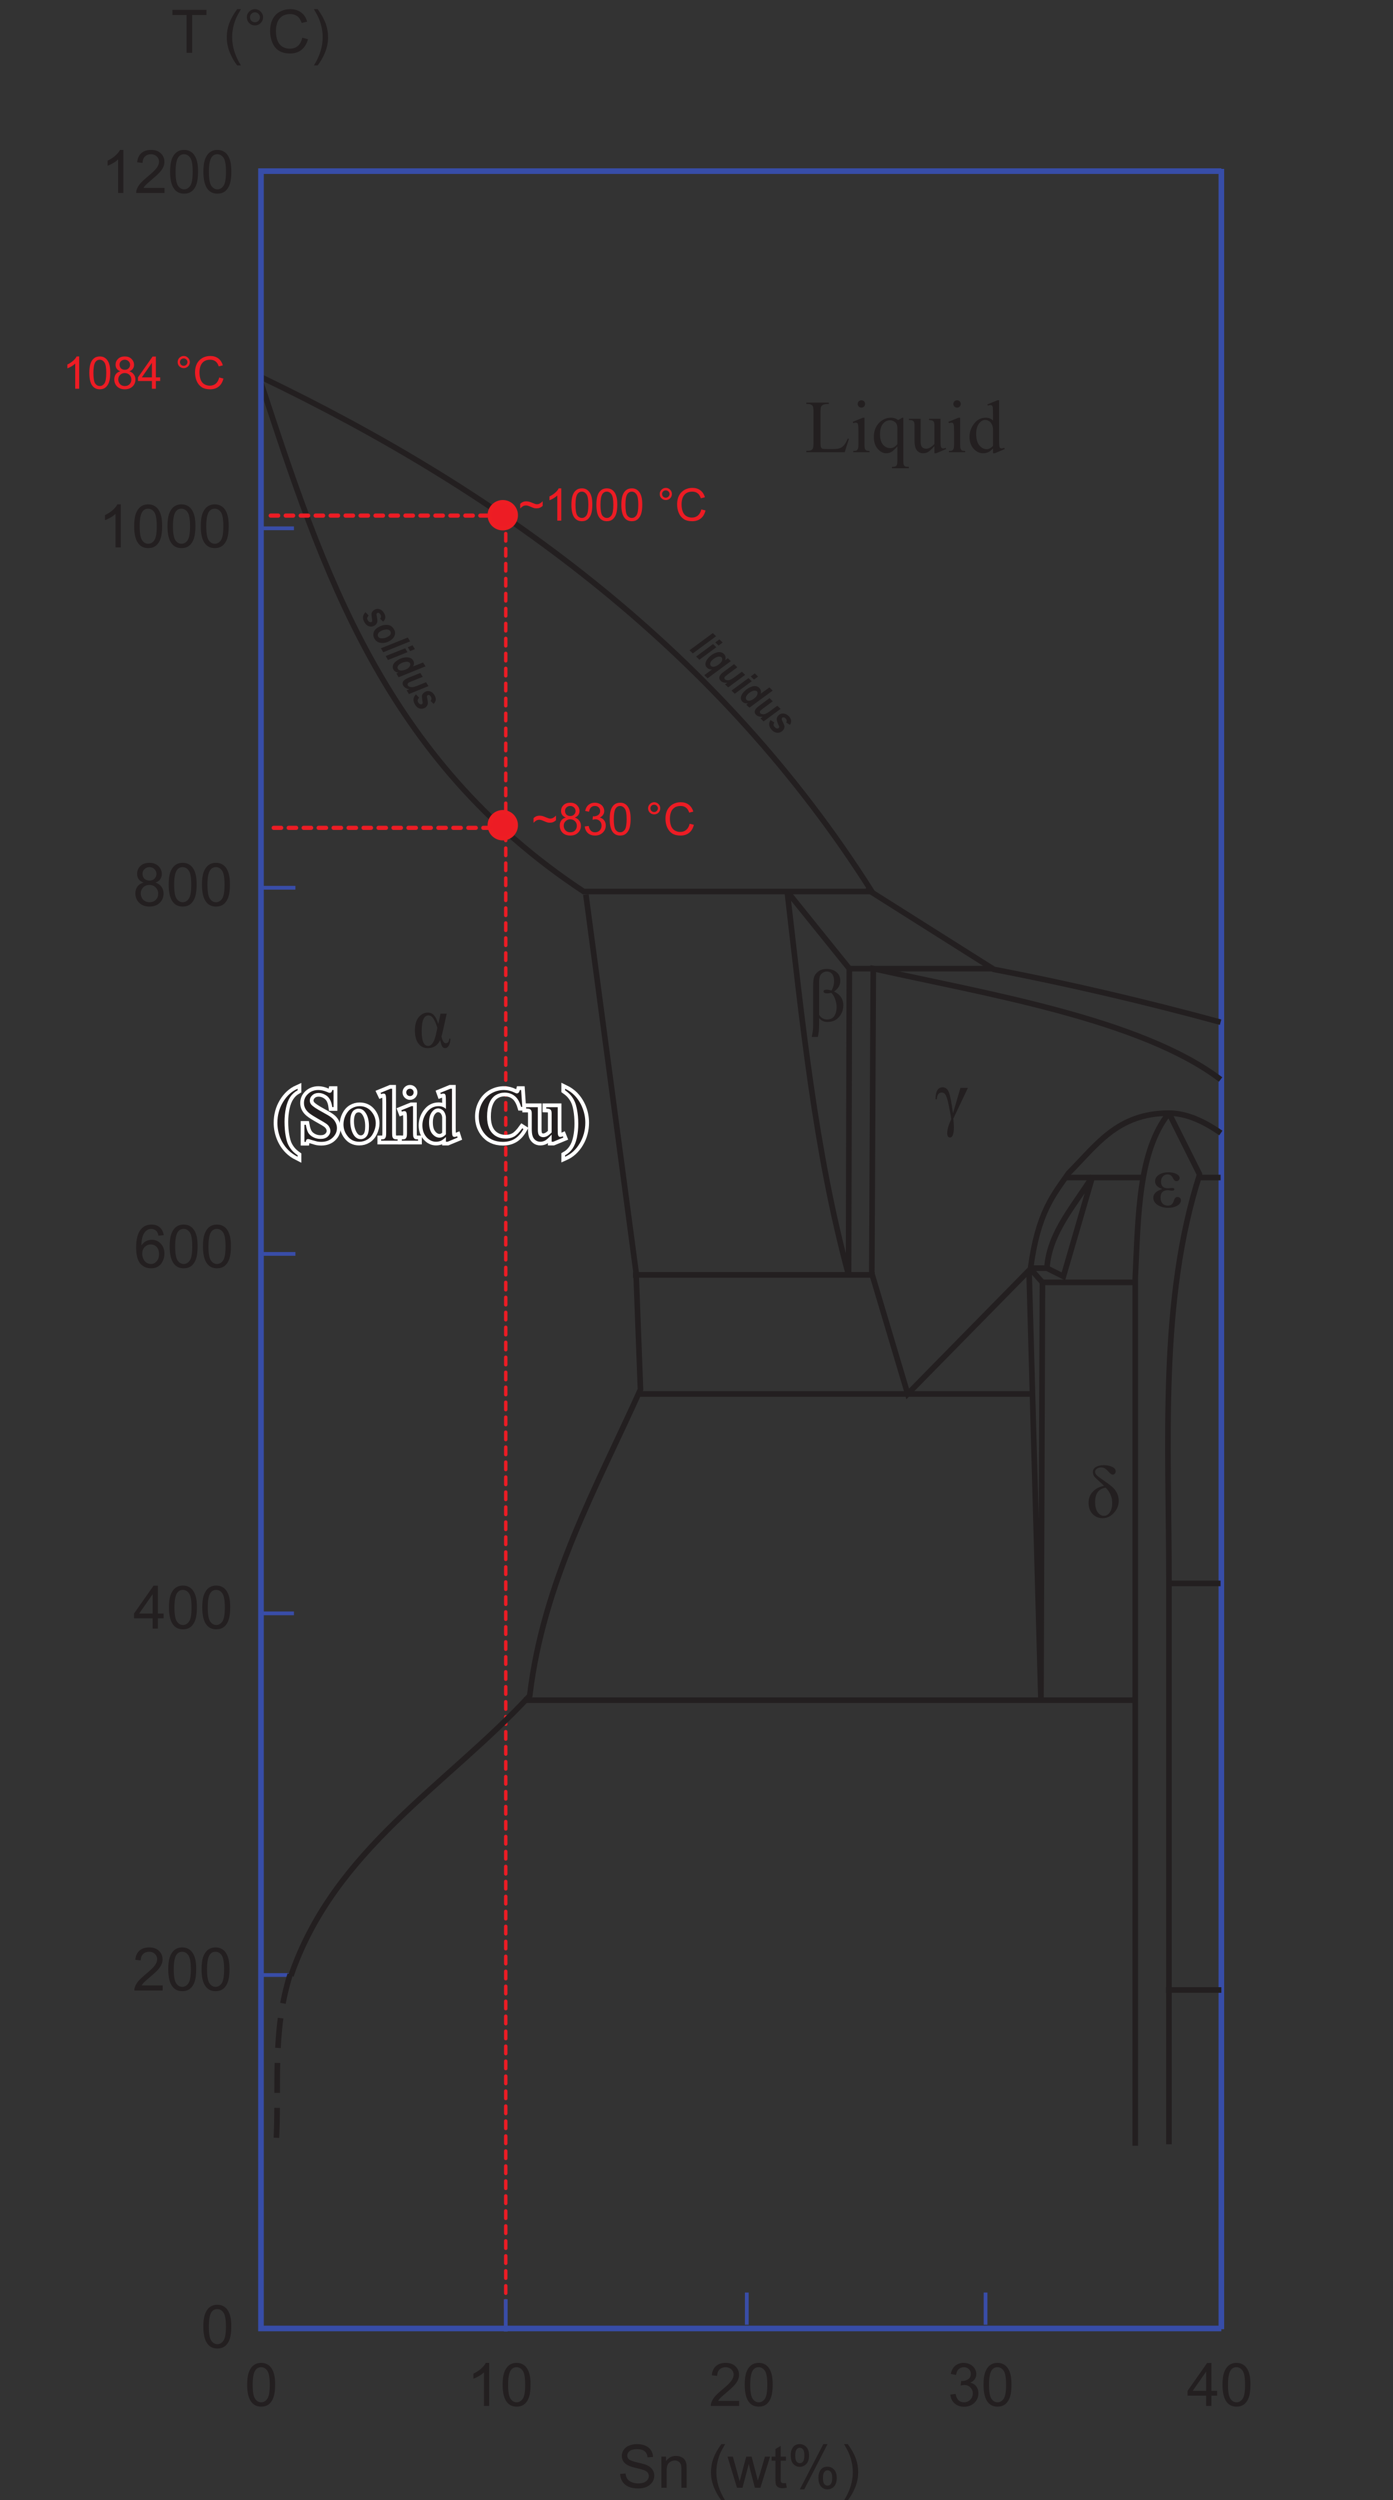 <?xml version="1.0" encoding="UTF-8"?>
<svg xmlns="http://www.w3.org/2000/svg" xmlns:xlink="http://www.w3.org/1999/xlink" width="186.1pt" height="333.9pt" viewBox="0 0 186.1 333.9" version="1.1">
<rect x="0" y="0" width="186.1" height="333.9" fill="#333333" stroke="none"/>
<defs>
<g>
<symbol overflow="visible" id="glyph0-0">
<path style="stroke:none;" d="M 1 0 L 1 -5 L 5 -5 L 5 0 Z M 1.125 -0.125 L 4.875 -0.125 L 4.875 -4.875 L 1.125 -4.875 Z M 1.125 -0.125 "/>
</symbol>
<symbol overflow="visible" id="glyph0-1">
<path style="stroke:none;" d="M 0.328 -2.828 C 0.328 -3.504 0.395 -4.047 0.531 -4.453 C 0.676 -4.867 0.883 -5.188 1.156 -5.406 C 1.438 -5.633 1.785 -5.75 2.203 -5.75 C 2.504 -5.75 2.77 -5.688 3 -5.562 C 3.238 -5.438 3.43 -5.258 3.578 -5.031 C 3.734 -4.801 3.852 -4.516 3.938 -4.172 C 4.02 -3.836 4.062 -3.391 4.062 -2.828 C 4.062 -2.148 3.992 -1.602 3.859 -1.188 C 3.723 -0.781 3.516 -0.461 3.234 -0.234 C 2.961 -0.016 2.617 0.094 2.203 0.094 C 1.648 0.094 1.219 -0.102 0.906 -0.5 C 0.52 -0.977 0.328 -1.754 0.328 -2.828 Z M 1.062 -2.828 C 1.062 -1.891 1.172 -1.266 1.391 -0.953 C 1.609 -0.641 1.879 -0.484 2.203 -0.484 C 2.523 -0.484 2.797 -0.641 3.016 -0.953 C 3.234 -1.266 3.344 -1.891 3.344 -2.828 C 3.344 -3.766 3.234 -4.391 3.016 -4.703 C 2.797 -5.016 2.52 -5.172 2.188 -5.172 C 1.863 -5.172 1.609 -5.035 1.422 -4.766 C 1.18 -4.41 1.062 -3.766 1.062 -2.828 Z M 1.062 -2.828 "/>
</symbol>
<symbol overflow="visible" id="glyph0-2">
<path style="stroke:none;" d="M 2.594 0 L 2.594 -1.375 L 0.109 -1.375 L 0.109 -2.016 L 2.719 -5.734 L 3.297 -5.734 L 3.297 -2.016 L 4.062 -2.016 L 4.062 -1.375 L 3.297 -1.375 L 3.297 0 Z M 2.594 -2.016 L 2.594 -4.594 L 0.797 -2.016 Z M 2.594 -2.016 "/>
</symbol>
<symbol overflow="visible" id="glyph0-3">
<path style="stroke:none;" d="M 1.422 -3.109 C 1.129 -3.211 0.91 -3.363 0.766 -3.562 C 0.629 -3.758 0.562 -4 0.562 -4.281 C 0.562 -4.695 0.707 -5.047 1 -5.328 C 1.301 -5.609 1.703 -5.75 2.203 -5.75 C 2.703 -5.75 3.102 -5.602 3.406 -5.312 C 3.707 -5.02 3.859 -4.664 3.859 -4.25 C 3.859 -3.988 3.789 -3.758 3.656 -3.562 C 3.52 -3.363 3.305 -3.211 3.016 -3.109 C 3.367 -2.992 3.633 -2.805 3.812 -2.547 C 4 -2.297 4.094 -1.992 4.094 -1.641 C 4.094 -1.148 3.922 -0.738 3.578 -0.406 C 3.234 -0.07 2.781 0.094 2.219 0.094 C 1.645 0.094 1.188 -0.07 0.844 -0.406 C 0.5 -0.738 0.328 -1.156 0.328 -1.656 C 0.328 -2.031 0.422 -2.344 0.609 -2.594 C 0.797 -2.844 1.066 -3.016 1.422 -3.109 Z M 1.281 -4.297 C 1.281 -4.023 1.363 -3.801 1.531 -3.625 C 1.707 -3.457 1.938 -3.375 2.219 -3.375 C 2.488 -3.375 2.707 -3.457 2.875 -3.625 C 3.051 -3.801 3.141 -4.016 3.141 -4.266 C 3.141 -4.516 3.051 -4.727 2.875 -4.906 C 2.695 -5.082 2.473 -5.172 2.203 -5.172 C 1.941 -5.172 1.723 -5.082 1.547 -4.906 C 1.367 -4.738 1.281 -4.535 1.281 -4.297 Z M 1.047 -1.656 C 1.047 -1.457 1.094 -1.266 1.188 -1.078 C 1.281 -0.891 1.422 -0.742 1.609 -0.641 C 1.797 -0.535 2 -0.484 2.219 -0.484 C 2.551 -0.484 2.828 -0.586 3.047 -0.797 C 3.266 -1.016 3.375 -1.289 3.375 -1.625 C 3.375 -1.969 3.258 -2.25 3.031 -2.469 C 2.812 -2.688 2.535 -2.797 2.203 -2.797 C 1.867 -2.797 1.594 -2.688 1.375 -2.469 C 1.156 -2.25 1.047 -1.977 1.047 -1.656 Z M 1.047 -1.656 "/>
</symbol>
<symbol overflow="visible" id="glyph0-4">
<path style="stroke:none;" d="M 2.984 0 L 2.281 0 L 2.281 -4.484 C 2.113 -4.316 1.891 -4.148 1.609 -3.984 C 1.336 -3.828 1.094 -3.711 0.875 -3.641 L 0.875 -4.312 C 1.27 -4.5 1.613 -4.723 1.906 -4.984 C 2.195 -5.242 2.406 -5.5 2.531 -5.75 L 2.984 -5.75 Z M 2.984 0 "/>
</symbol>
<symbol overflow="visible" id="glyph0-5">
<path style="stroke:none;" d="M 4.031 -0.672 L 4.031 0 L 0.25 0 C 0.238 -0.164 0.266 -0.328 0.328 -0.484 C 0.422 -0.742 0.57 -1 0.781 -1.25 C 1 -1.5 1.305 -1.789 1.703 -2.125 C 2.328 -2.633 2.75 -3.035 2.969 -3.328 C 3.188 -3.629 3.297 -3.91 3.297 -4.172 C 3.297 -4.453 3.195 -4.688 3 -4.875 C 2.801 -5.07 2.539 -5.172 2.219 -5.172 C 1.883 -5.172 1.613 -5.066 1.406 -4.859 C 1.207 -4.66 1.102 -4.379 1.094 -4.016 L 0.375 -4.094 C 0.426 -4.633 0.613 -5.047 0.938 -5.328 C 1.258 -5.609 1.691 -5.75 2.234 -5.75 C 2.785 -5.75 3.219 -5.598 3.531 -5.297 C 3.852 -4.992 4.016 -4.613 4.016 -4.156 C 4.016 -3.926 3.969 -3.703 3.875 -3.484 C 3.781 -3.266 3.625 -3.031 3.406 -2.781 C 3.195 -2.539 2.836 -2.207 2.328 -1.781 C 1.91 -1.426 1.641 -1.188 1.516 -1.062 C 1.398 -0.938 1.301 -0.805 1.219 -0.672 Z M 4.031 -0.672 "/>
</symbol>
<symbol overflow="visible" id="glyph0-6">
<path style="stroke:none;" d="M 0.344 -1.516 L 1.047 -1.609 C 1.117 -1.211 1.254 -0.926 1.453 -0.75 C 1.648 -0.57 1.883 -0.484 2.156 -0.484 C 2.488 -0.484 2.77 -0.598 3 -0.828 C 3.227 -1.055 3.344 -1.336 3.344 -1.672 C 3.344 -1.992 3.234 -2.258 3.016 -2.469 C 2.805 -2.688 2.539 -2.797 2.219 -2.797 C 2.082 -2.797 1.914 -2.77 1.719 -2.719 L 1.797 -3.328 C 1.848 -3.328 1.891 -3.328 1.922 -3.328 C 2.211 -3.328 2.477 -3.406 2.719 -3.562 C 2.957 -3.719 3.078 -3.957 3.078 -4.281 C 3.078 -4.539 2.988 -4.754 2.812 -4.922 C 2.645 -5.086 2.422 -5.172 2.141 -5.172 C 1.867 -5.172 1.641 -5.082 1.453 -4.906 C 1.273 -4.738 1.16 -4.484 1.109 -4.141 L 0.406 -4.266 C 0.488 -4.734 0.68 -5.098 0.984 -5.359 C 1.297 -5.617 1.676 -5.75 2.125 -5.75 C 2.438 -5.75 2.723 -5.68 2.984 -5.547 C 3.254 -5.41 3.457 -5.227 3.594 -5 C 3.738 -4.77 3.812 -4.523 3.812 -4.266 C 3.812 -4.016 3.742 -3.785 3.609 -3.578 C 3.473 -3.379 3.273 -3.223 3.016 -3.109 C 3.359 -3.023 3.625 -2.859 3.812 -2.609 C 4 -2.367 4.094 -2.062 4.094 -1.688 C 4.094 -1.188 3.91 -0.758 3.547 -0.406 C 3.18 -0.062 2.719 0.109 2.156 0.109 C 1.656 0.109 1.238 -0.039 0.906 -0.344 C 0.57 -0.645 0.383 -1.035 0.344 -1.516 Z M 0.344 -1.516 "/>
</symbol>
<symbol overflow="visible" id="glyph0-7">
<path style="stroke:none;" d="M 0.359 -1.844 L 1.078 -1.906 C 1.109 -1.613 1.188 -1.375 1.312 -1.188 C 1.438 -1.008 1.629 -0.863 1.891 -0.75 C 2.148 -0.633 2.441 -0.578 2.766 -0.578 C 3.055 -0.578 3.312 -0.617 3.531 -0.703 C 3.75 -0.797 3.91 -0.914 4.016 -1.062 C 4.129 -1.219 4.188 -1.383 4.188 -1.562 C 4.188 -1.738 4.133 -1.895 4.031 -2.031 C 3.926 -2.164 3.754 -2.273 3.516 -2.359 C 3.359 -2.422 3.016 -2.516 2.484 -2.641 C 1.961 -2.766 1.598 -2.883 1.391 -3 C 1.117 -3.145 0.914 -3.32 0.781 -3.531 C 0.645 -3.75 0.578 -3.988 0.578 -4.25 C 0.578 -4.539 0.66 -4.812 0.828 -5.062 C 0.992 -5.312 1.234 -5.5 1.547 -5.625 C 1.859 -5.758 2.207 -5.828 2.594 -5.828 C 3.02 -5.828 3.395 -5.758 3.719 -5.625 C 4.039 -5.488 4.289 -5.285 4.469 -5.016 C 4.645 -4.754 4.738 -4.453 4.75 -4.109 L 4.016 -4.062 C 3.984 -4.426 3.852 -4.695 3.625 -4.875 C 3.395 -5.062 3.062 -5.156 2.625 -5.156 C 2.164 -5.156 1.832 -5.07 1.625 -4.906 C 1.414 -4.738 1.312 -4.535 1.312 -4.297 C 1.312 -4.086 1.383 -3.922 1.531 -3.797 C 1.676 -3.66 2.055 -3.52 2.672 -3.375 C 3.285 -3.238 3.707 -3.117 3.938 -3.016 C 4.27 -2.859 4.516 -2.66 4.672 -2.422 C 4.836 -2.191 4.922 -1.926 4.922 -1.625 C 4.922 -1.312 4.832 -1.02 4.656 -0.75 C 4.477 -0.488 4.227 -0.281 3.906 -0.125 C 3.582 0.02 3.211 0.094 2.797 0.094 C 2.285 0.094 1.852 0.02 1.5 -0.125 C 1.145 -0.281 0.867 -0.508 0.672 -0.812 C 0.473 -1.113 0.367 -1.457 0.359 -1.844 Z M 0.359 -1.844 "/>
</symbol>
<symbol overflow="visible" id="glyph0-8">
<path style="stroke:none;" d="M 0.531 0 L 0.531 -4.156 L 1.156 -4.156 L 1.156 -3.562 C 1.469 -4.02 1.91 -4.25 2.484 -4.25 C 2.734 -4.25 2.961 -4.203 3.172 -4.109 C 3.379 -4.016 3.535 -3.895 3.641 -3.75 C 3.742 -3.602 3.816 -3.43 3.859 -3.234 C 3.891 -3.109 3.906 -2.879 3.906 -2.547 L 3.906 0 L 3.203 0 L 3.203 -2.531 C 3.203 -2.812 3.172 -3.02 3.109 -3.156 C 3.055 -3.301 2.957 -3.414 2.812 -3.5 C 2.676 -3.594 2.516 -3.641 2.328 -3.641 C 2.035 -3.641 1.781 -3.539 1.562 -3.344 C 1.344 -3.156 1.234 -2.797 1.234 -2.266 L 1.234 0 Z M 0.531 0 "/>
</symbol>
<symbol overflow="visible" id="glyph0-9">
<path style="stroke:none;" d=""/>
</symbol>
<symbol overflow="visible" id="glyph0-10">
<path style="stroke:none;" d="M 1.875 1.688 C 1.488 1.195 1.16 0.625 0.891 -0.031 C 0.617 -0.688 0.484 -1.367 0.484 -2.078 C 0.484 -2.691 0.582 -3.285 0.781 -3.859 C 1.02 -4.516 1.383 -5.172 1.875 -5.828 L 2.375 -5.828 C 2.062 -5.285 1.852 -4.898 1.75 -4.672 C 1.594 -4.305 1.469 -3.93 1.375 -3.547 C 1.258 -3.055 1.203 -2.566 1.203 -2.078 C 1.203 -0.816 1.594 0.438 2.375 1.688 Z M 1.875 1.688 "/>
</symbol>
<symbol overflow="visible" id="glyph0-11">
<path style="stroke:none;" d="M 1.297 0 L 0.031 -4.156 L 0.75 -4.156 L 1.406 -1.75 L 1.656 -0.859 C 1.664 -0.91 1.738 -1.195 1.875 -1.719 L 2.531 -4.156 L 3.25 -4.156 L 3.875 -1.75 L 4.078 -0.953 L 4.328 -1.75 L 5.031 -4.156 L 5.719 -4.156 L 4.422 0 L 3.688 0 L 3.031 -2.484 L 2.875 -3.188 L 2.031 0 Z M 1.297 0 "/>
</symbol>
<symbol overflow="visible" id="glyph0-12">
<path style="stroke:none;" d="M 2.062 -0.625 L 2.172 -0.016 C 1.973 0.035 1.797 0.062 1.641 0.062 C 1.379 0.062 1.176 0.02 1.031 -0.062 C 0.895 -0.145 0.797 -0.25 0.734 -0.375 C 0.68 -0.508 0.656 -0.789 0.656 -1.219 L 0.656 -3.609 L 0.141 -3.609 L 0.141 -4.156 L 0.656 -4.156 L 0.656 -5.172 L 1.359 -5.594 L 1.359 -4.156 L 2.062 -4.156 L 2.062 -3.609 L 1.359 -3.609 L 1.359 -1.172 C 1.359 -0.973 1.367 -0.844 1.391 -0.781 C 1.422 -0.727 1.461 -0.688 1.516 -0.656 C 1.566 -0.625 1.645 -0.609 1.75 -0.609 C 1.832 -0.609 1.938 -0.613 2.062 -0.625 Z M 2.062 -0.625 "/>
</symbol>
<symbol overflow="visible" id="glyph0-13">
<path style="stroke:none;" d="M 0.469 -4.359 C 0.469 -4.766 0.566 -5.109 0.766 -5.391 C 0.973 -5.68 1.273 -5.828 1.672 -5.828 C 2.023 -5.828 2.32 -5.695 2.562 -5.438 C 2.801 -5.188 2.922 -4.812 2.922 -4.312 C 2.922 -3.82 2.801 -3.445 2.562 -3.188 C 2.32 -2.926 2.023 -2.797 1.672 -2.797 C 1.328 -2.797 1.039 -2.926 0.812 -3.188 C 0.582 -3.445 0.469 -3.836 0.469 -4.359 Z M 1.688 -5.344 C 1.508 -5.344 1.363 -5.266 1.25 -5.109 C 1.133 -4.961 1.078 -4.688 1.078 -4.281 C 1.078 -3.914 1.133 -3.656 1.25 -3.5 C 1.375 -3.352 1.52 -3.281 1.688 -3.281 C 1.863 -3.281 2.008 -3.352 2.125 -3.5 C 2.238 -3.656 2.297 -3.938 2.297 -4.344 C 2.297 -4.707 2.238 -4.961 2.125 -5.109 C 2.008 -5.266 1.863 -5.344 1.688 -5.344 Z M 1.688 0.219 L 4.828 -5.828 L 5.391 -5.828 L 2.281 0.219 Z M 4.172 -1.344 C 4.172 -1.758 4.27 -2.109 4.469 -2.391 C 4.676 -2.672 4.977 -2.812 5.375 -2.812 C 5.738 -2.812 6.035 -2.68 6.266 -2.422 C 6.504 -2.172 6.625 -1.797 6.625 -1.297 C 6.625 -0.816 6.504 -0.441 6.266 -0.172 C 6.023 0.086 5.727 0.219 5.375 0.219 C 5.031 0.219 4.742 0.086 4.516 -0.172 C 4.285 -0.43 4.172 -0.82 4.172 -1.344 Z M 5.391 -2.328 C 5.211 -2.328 5.066 -2.25 4.953 -2.094 C 4.836 -1.945 4.781 -1.676 4.781 -1.281 C 4.781 -0.914 4.836 -0.656 4.953 -0.5 C 5.078 -0.352 5.223 -0.281 5.391 -0.281 C 5.566 -0.281 5.711 -0.352 5.828 -0.5 C 5.953 -0.656 6.016 -0.93 6.016 -1.328 C 6.016 -1.703 5.953 -1.961 5.828 -2.109 C 5.711 -2.254 5.566 -2.328 5.391 -2.328 Z M 5.391 -2.328 "/>
</symbol>
<symbol overflow="visible" id="glyph0-14">
<path style="stroke:none;" d="M 0.984 1.688 L 0.484 1.688 C 1.266 0.438 1.656 -0.816 1.656 -2.078 C 1.656 -2.566 1.598 -3.051 1.484 -3.531 C 1.398 -3.914 1.273 -4.289 1.109 -4.656 C 1.016 -4.883 0.805 -5.273 0.484 -5.828 L 0.984 -5.828 C 1.473 -5.172 1.836 -4.516 2.078 -3.859 C 2.273 -3.285 2.375 -2.691 2.375 -2.078 C 2.375 -1.367 2.238 -0.688 1.969 -0.031 C 1.695 0.625 1.367 1.195 0.984 1.688 Z M 0.984 1.688 "/>
</symbol>
<symbol overflow="visible" id="glyph0-15">
<path style="stroke:none;" d="M 2.078 0 L 2.078 -5.047 L 0.188 -5.047 L 0.188 -5.734 L 4.734 -5.734 L 4.734 -5.047 L 2.828 -5.047 L 2.828 0 Z M 2.078 0 "/>
</symbol>
<symbol overflow="visible" id="glyph0-16">
<path style="stroke:none;" d="M 0.5 -4.75 C 0.5 -5.039 0.602 -5.289 0.812 -5.5 C 1.031 -5.719 1.285 -5.828 1.578 -5.828 C 1.879 -5.828 2.133 -5.719 2.344 -5.5 C 2.562 -5.289 2.672 -5.039 2.672 -4.75 C 2.672 -4.445 2.562 -4.188 2.344 -3.969 C 2.133 -3.758 1.879 -3.656 1.578 -3.656 C 1.285 -3.656 1.031 -3.758 0.812 -3.969 C 0.602 -4.188 0.5 -4.445 0.5 -4.75 Z M 0.922 -4.75 C 0.922 -4.562 0.984 -4.398 1.109 -4.266 C 1.242 -4.141 1.406 -4.078 1.594 -4.078 C 1.77 -4.078 1.922 -4.141 2.047 -4.266 C 2.18 -4.398 2.25 -4.562 2.25 -4.75 C 2.25 -4.926 2.18 -5.078 2.047 -5.203 C 1.922 -5.336 1.77 -5.406 1.594 -5.406 C 1.406 -5.406 1.242 -5.336 1.109 -5.203 C 0.984 -5.078 0.922 -4.926 0.922 -4.75 Z M 0.922 -4.75 "/>
</symbol>
<symbol overflow="visible" id="glyph0-17">
<path style="stroke:none;" d="M 4.703 -2.016 L 5.469 -1.812 C 5.301 -1.195 5.008 -0.723 4.594 -0.391 C 4.188 -0.066 3.688 0.094 3.094 0.094 C 2.477 0.094 1.973 -0.031 1.578 -0.281 C 1.191 -0.531 0.898 -0.895 0.703 -1.375 C 0.504 -1.852 0.406 -2.363 0.406 -2.906 C 0.406 -3.5 0.516 -4.02 0.734 -4.469 C 0.961 -4.914 1.285 -5.254 1.703 -5.484 C 2.129 -5.711 2.598 -5.828 3.109 -5.828 C 3.68 -5.828 4.16 -5.68 4.547 -5.391 C 4.941 -5.098 5.211 -4.688 5.359 -4.156 L 4.625 -3.984 C 4.488 -4.398 4.289 -4.703 4.031 -4.891 C 3.781 -5.078 3.469 -5.172 3.094 -5.172 C 2.645 -5.172 2.273 -5.066 1.984 -4.859 C 1.691 -4.648 1.484 -4.367 1.359 -4.016 C 1.242 -3.66 1.188 -3.289 1.188 -2.906 C 1.188 -2.426 1.254 -2.004 1.391 -1.641 C 1.535 -1.273 1.754 -1 2.047 -0.812 C 2.348 -0.633 2.676 -0.547 3.031 -0.547 C 3.457 -0.547 3.816 -0.664 4.109 -0.906 C 4.398 -1.156 4.598 -1.523 4.703 -2.016 Z M 4.703 -2.016 "/>
</symbol>
<symbol overflow="visible" id="glyph0-18">
<path style="stroke:none;" d="M 3.984 -4.328 L 3.281 -4.266 C 3.219 -4.547 3.129 -4.75 3.016 -4.875 C 2.828 -5.07 2.594 -5.172 2.312 -5.172 C 2.094 -5.172 1.895 -5.109 1.719 -4.984 C 1.5 -4.828 1.328 -4.594 1.203 -4.281 C 1.078 -3.969 1.008 -3.523 1 -2.953 C 1.164 -3.211 1.367 -3.406 1.609 -3.531 C 1.859 -3.656 2.117 -3.719 2.391 -3.719 C 2.859 -3.719 3.254 -3.547 3.578 -3.203 C 3.91 -2.859 4.078 -2.41 4.078 -1.859 C 4.078 -1.504 4 -1.172 3.844 -0.859 C 3.695 -0.547 3.488 -0.305 3.219 -0.141 C 2.945 0.016 2.641 0.094 2.297 0.094 C 1.703 0.094 1.219 -0.117 0.844 -0.547 C 0.477 -0.984 0.297 -1.695 0.297 -2.688 C 0.297 -3.789 0.504 -4.594 0.922 -5.094 C 1.273 -5.531 1.754 -5.75 2.359 -5.75 C 2.805 -5.75 3.172 -5.625 3.453 -5.375 C 3.742 -5.125 3.922 -4.773 3.984 -4.328 Z M 1.109 -1.859 C 1.109 -1.617 1.16 -1.383 1.266 -1.156 C 1.367 -0.938 1.508 -0.77 1.688 -0.656 C 1.875 -0.539 2.07 -0.484 2.281 -0.484 C 2.57 -0.484 2.82 -0.602 3.031 -0.844 C 3.25 -1.082 3.359 -1.406 3.359 -1.812 C 3.359 -2.207 3.254 -2.52 3.047 -2.75 C 2.836 -2.977 2.57 -3.094 2.25 -3.094 C 1.938 -3.094 1.664 -2.977 1.438 -2.75 C 1.219 -2.52 1.109 -2.223 1.109 -1.859 Z M 1.109 -1.859 "/>
</symbol>
<symbol overflow="visible" id="glyph1-0">
<path style="stroke:none;" d="M 1.391 0 L 1.391 -6.25 L 6.391 -6.25 L 6.391 0 Z M 1.547 -0.156 L 6.234 -0.156 L 6.234 -6.094 L 1.547 -6.094 Z M 1.547 -0.156 "/>
</symbol>
<symbol overflow="visible" id="glyph1-1">
<path style="stroke:none;" d="M 3.844 -4.469 L 4.672 -4.469 L 4.172 -2.219 C 4.078 -1.781 4.008 -1.516 3.969 -1.422 C 4.102 -0.816 4.297 -0.516 4.547 -0.516 C 4.836 -0.516 4.988 -0.719 5 -1.125 L 5.172 -1.125 C 5.16 -0.75 5.086 -0.441 4.953 -0.203 C 4.828 0.023 4.66 0.141 4.453 0.141 C 4.285 0.141 4.16 0.07 4.078 -0.062 C 3.992 -0.207 3.898 -0.5 3.797 -0.938 C 3.461 -0.219 2.91 0.141 2.141 0.141 C 1.617 0.141 1.203 -0.062 0.891 -0.469 C 0.578 -0.883 0.422 -1.473 0.422 -2.234 C 0.422 -2.984 0.586 -3.566 0.922 -3.984 C 1.266 -4.398 1.676 -4.609 2.156 -4.609 C 2.488 -4.609 2.758 -4.488 2.969 -4.25 C 3.188 -4.008 3.379 -3.625 3.547 -3.094 Z M 3.422 -2.562 C 3.266 -3.082 3.094 -3.488 2.906 -3.781 C 2.719 -4.082 2.492 -4.234 2.234 -4.234 C 1.629 -4.234 1.328 -3.535 1.328 -2.141 C 1.328 -0.816 1.613 -0.156 2.188 -0.156 C 2.688 -0.156 3.051 -0.738 3.281 -1.906 Z M 3.422 -2.562 "/>
</symbol>
<symbol overflow="visible" id="glyph1-2">
<path style="stroke:none;" d="M 1.547 -2.375 C 0.898 -2.594 0.578 -2.938 0.578 -3.406 C 0.578 -3.77 0.75 -4.062 1.094 -4.281 C 1.438 -4.5 1.859 -4.609 2.359 -4.609 C 2.816 -4.609 3.18 -4.531 3.453 -4.375 C 3.723 -4.227 3.859 -4.047 3.859 -3.828 C 3.859 -3.723 3.816 -3.629 3.734 -3.547 C 3.648 -3.461 3.551 -3.422 3.438 -3.422 C 3.258 -3.422 3.109 -3.547 2.984 -3.797 C 2.828 -4.148 2.582 -4.328 2.25 -4.328 C 2 -4.328 1.789 -4.238 1.625 -4.062 C 1.457 -3.895 1.375 -3.66 1.375 -3.359 C 1.375 -2.766 1.68 -2.469 2.297 -2.469 C 2.359 -2.469 2.43 -2.473 2.516 -2.484 C 2.66 -2.504 2.773 -2.516 2.859 -2.516 C 3.055 -2.516 3.156 -2.457 3.156 -2.344 C 3.156 -2.219 3.055 -2.156 2.859 -2.156 C 2.785 -2.156 2.676 -2.164 2.531 -2.188 C 2.426 -2.207 2.344 -2.219 2.281 -2.219 C 1.633 -2.219 1.312 -1.883 1.312 -1.219 C 1.312 -0.906 1.395 -0.648 1.562 -0.453 C 1.738 -0.254 1.984 -0.156 2.297 -0.156 C 2.68 -0.156 2.938 -0.352 3.062 -0.75 C 3.125 -0.957 3.195 -1.102 3.281 -1.188 C 3.363 -1.27 3.469 -1.312 3.594 -1.312 C 3.707 -1.312 3.805 -1.27 3.891 -1.188 C 3.984 -1.113 4.031 -1.016 4.031 -0.891 C 4.031 -0.586 3.863 -0.336 3.531 -0.141 C 3.195 0.047 2.797 0.141 2.328 0.141 C 1.805 0.141 1.344 0.016 0.938 -0.234 C 0.539 -0.484 0.344 -0.812 0.344 -1.219 C 0.344 -1.738 0.742 -2.125 1.547 -2.375 Z M 1.547 -2.375 "/>
</symbol>
<symbol overflow="visible" id="glyph1-3">
<path style="stroke:none;" d="M 1.344 2.141 L 0.531 2.141 C 0.656 1.586 0.719 1.086 0.719 0.641 L 0.719 -4.672 C 0.719 -5.223 0.766 -5.633 0.859 -5.906 C 0.961 -6.176 1.156 -6.414 1.438 -6.625 C 1.727 -6.832 2.094 -6.938 2.531 -6.938 C 3.039 -6.938 3.469 -6.801 3.812 -6.531 C 4.164 -6.258 4.344 -5.867 4.344 -5.359 C 4.344 -4.773 4.066 -4.297 3.516 -3.922 C 4.336 -3.535 4.75 -2.922 4.75 -2.078 C 4.75 -1.629 4.641 -1.223 4.422 -0.859 C 4.203 -0.504 3.945 -0.25 3.656 -0.094 C 3.375 0.062 3.031 0.141 2.625 0.141 C 2.176 0.141 1.805 -0.031 1.516 -0.375 L 1.516 0.531 C 1.516 1.156 1.457 1.691 1.344 2.141 Z M 1.516 -0.812 C 1.773 -0.395 2.129 -0.188 2.578 -0.188 C 3.023 -0.188 3.348 -0.344 3.547 -0.656 C 3.754 -0.977 3.859 -1.375 3.859 -1.844 C 3.859 -2.188 3.789 -2.539 3.656 -2.906 C 3.52 -3.281 3.348 -3.562 3.141 -3.75 C 2.941 -3.695 2.766 -3.672 2.609 -3.672 C 2.273 -3.672 2.109 -3.758 2.109 -3.938 C 2.109 -4.094 2.25 -4.172 2.531 -4.172 C 2.695 -4.172 2.91 -4.129 3.172 -4.047 C 3.398 -4.441 3.516 -4.867 3.516 -5.328 C 3.516 -5.734 3.426 -6.047 3.25 -6.266 C 3.07 -6.484 2.836 -6.594 2.547 -6.594 C 2.316 -6.594 2.117 -6.523 1.953 -6.391 C 1.785 -6.266 1.672 -6.113 1.609 -5.938 C 1.547 -5.758 1.516 -5.461 1.516 -5.047 Z M 1.516 -0.812 "/>
</symbol>
<symbol overflow="visible" id="glyph1-4">
<path style="stroke:none;" d="M 3.328 -4.469 L 4.328 -4.469 L 2.375 -0.359 C 2.426 0.078 2.453 0.457 2.453 0.781 C 2.453 1.695 2.281 2.156 1.938 2.156 C 1.688 2.156 1.562 1.961 1.562 1.578 C 1.562 1.078 1.742 0.453 2.109 -0.297 C 2.035 -0.766 1.93 -1.328 1.797 -1.984 C 1.672 -2.648 1.539 -3.125 1.406 -3.406 C 1.281 -3.695 1.086 -3.844 0.828 -3.844 C 0.422 -3.844 0.203 -3.539 0.172 -2.938 L 0 -2.938 C 0 -4.008 0.316 -4.547 0.953 -4.547 C 1.328 -4.547 1.602 -4.328 1.781 -3.891 C 1.957 -3.453 2.141 -2.508 2.328 -1.062 Z M 3.328 -4.469 "/>
</symbol>
<symbol overflow="visible" id="glyph1-5">
<path style="stroke:none;" d="M 2.406 -4.172 C 2.25 -4.348 2.023 -4.562 1.734 -4.812 C 1.41 -5.094 1.191 -5.312 1.078 -5.469 C 0.973 -5.633 0.922 -5.816 0.922 -6.016 C 0.922 -6.297 1.051 -6.52 1.312 -6.688 C 1.582 -6.852 1.938 -6.938 2.375 -6.938 C 2.801 -6.938 3.172 -6.863 3.484 -6.719 C 3.805 -6.57 3.969 -6.367 3.969 -6.109 C 3.969 -5.984 3.926 -5.879 3.844 -5.797 C 3.77 -5.711 3.68 -5.672 3.578 -5.672 C 3.43 -5.672 3.258 -5.785 3.062 -6.016 C 2.852 -6.242 2.676 -6.406 2.531 -6.5 C 2.395 -6.594 2.234 -6.641 2.047 -6.641 C 1.805 -6.641 1.609 -6.582 1.453 -6.469 C 1.297 -6.363 1.219 -6.227 1.219 -6.062 C 1.219 -5.906 1.281 -5.758 1.406 -5.625 C 1.531 -5.488 1.859 -5.238 2.391 -4.875 C 2.953 -4.488 3.348 -4.188 3.578 -3.969 C 3.816 -3.75 4.008 -3.484 4.156 -3.172 C 4.301 -2.859 4.375 -2.531 4.375 -2.188 C 4.375 -1.57 4.156 -1.031 3.719 -0.562 C 3.289 -0.094 2.789 0.141 2.219 0.141 C 1.688 0.141 1.238 -0.047 0.875 -0.422 C 0.52 -0.797 0.344 -1.297 0.344 -1.922 C 0.344 -2.523 0.539 -3.023 0.938 -3.422 C 1.332 -3.828 1.82 -4.078 2.406 -4.172 Z M 2.625 -3.938 C 1.688 -3.789 1.219 -3.148 1.219 -2.016 C 1.219 -1.43 1.332 -0.977 1.562 -0.656 C 1.801 -0.332 2.078 -0.172 2.391 -0.172 C 2.711 -0.172 2.977 -0.328 3.188 -0.641 C 3.395 -0.953 3.5 -1.375 3.5 -1.906 C 3.5 -2.676 3.207 -3.352 2.625 -3.938 Z M 2.625 -3.938 "/>
</symbol>
<symbol overflow="visible" id="glyph2-0">
<path style="stroke:none;" d="M 1.391 0 L 1.391 -6.25 L 6.391 -6.25 L 6.391 0 Z M 1.547 -0.156 L 6.234 -0.156 L 6.234 -6.094 L 1.547 -6.094 Z M 1.547 -0.156 "/>
</symbol>
<symbol overflow="visible" id="glyph2-1">
<path style="stroke:none;" d="M 5.734 -1.828 L 5.891 -1.797 L 5.328 0 L 0.203 0 L 0.203 -0.188 L 0.453 -0.188 C 0.734 -0.188 0.93 -0.273 1.047 -0.453 C 1.117 -0.555 1.156 -0.797 1.156 -1.172 L 1.156 -5.453 C 1.156 -5.859 1.109 -6.113 1.016 -6.219 C 0.891 -6.363 0.703 -6.438 0.453 -6.438 L 0.203 -6.438 L 0.203 -6.625 L 3.203 -6.625 L 3.203 -6.438 C 2.848 -6.445 2.598 -6.414 2.453 -6.344 C 2.316 -6.27 2.223 -6.18 2.172 -6.078 C 2.117 -5.973 2.094 -5.727 2.094 -5.344 L 2.094 -1.172 C 2.094 -0.898 2.117 -0.719 2.172 -0.625 C 2.211 -0.551 2.27 -0.5 2.344 -0.469 C 2.426 -0.438 2.68 -0.422 3.109 -0.422 L 3.594 -0.422 C 4.102 -0.422 4.457 -0.457 4.656 -0.531 C 4.863 -0.602 5.051 -0.734 5.219 -0.922 C 5.395 -1.117 5.566 -1.422 5.734 -1.828 Z M 5.734 -1.828 "/>
</symbol>
<symbol overflow="visible" id="glyph2-2">
<path style="stroke:none;" d="M 1.453 -6.938 C 1.586 -6.938 1.703 -6.891 1.797 -6.797 C 1.891 -6.703 1.938 -6.586 1.938 -6.453 C 1.938 -6.316 1.891 -6.195 1.797 -6.094 C 1.703 -6 1.586 -5.953 1.453 -5.953 C 1.316 -5.953 1.195 -6 1.094 -6.094 C 1 -6.195 0.953 -6.316 0.953 -6.453 C 0.953 -6.586 1 -6.703 1.094 -6.797 C 1.188 -6.891 1.305 -6.938 1.453 -6.938 Z M 1.859 -4.609 L 1.859 -1.016 C 1.859 -0.734 1.879 -0.547 1.922 -0.453 C 1.961 -0.359 2.02 -0.285 2.094 -0.234 C 2.176 -0.191 2.32 -0.172 2.531 -0.172 L 2.531 0 L 0.359 0 L 0.359 -0.172 C 0.578 -0.172 0.723 -0.191 0.797 -0.234 C 0.867 -0.273 0.926 -0.344 0.969 -0.438 C 1.02 -0.539 1.047 -0.734 1.047 -1.016 L 1.047 -2.734 C 1.047 -3.223 1.031 -3.535 1 -3.672 C 0.977 -3.773 0.941 -3.848 0.891 -3.891 C 0.848 -3.93 0.781 -3.953 0.688 -3.953 C 0.602 -3.953 0.492 -3.926 0.359 -3.875 L 0.297 -4.062 L 1.641 -4.609 Z M 1.859 -4.609 "/>
</symbol>
<symbol overflow="visible" id="glyph2-3">
<path style="stroke:none;" d="M 4.266 -4.609 L 4.266 1.141 C 4.266 1.43 4.285 1.617 4.328 1.703 C 4.367 1.785 4.43 1.848 4.516 1.891 C 4.598 1.93 4.758 1.953 5 1.953 L 5 2.141 L 2.75 2.141 L 2.75 1.953 L 2.844 1.953 C 3.02 1.953 3.156 1.926 3.25 1.875 C 3.312 1.844 3.363 1.781 3.406 1.688 C 3.445 1.594 3.469 1.41 3.469 1.141 L 3.469 -0.781 C 3.164 -0.426 2.906 -0.18 2.688 -0.047 C 2.469 0.078 2.238 0.141 2 0.141 C 1.57 0.141 1.188 -0.055 0.844 -0.453 C 0.5 -0.848 0.328 -1.375 0.328 -2.031 C 0.328 -2.789 0.551 -3.41 1 -3.891 C 1.457 -4.367 2 -4.609 2.625 -4.609 C 2.812 -4.609 2.984 -4.582 3.141 -4.531 C 3.297 -4.477 3.438 -4.398 3.562 -4.297 C 3.75 -4.379 3.93 -4.484 4.109 -4.609 Z M 3.469 -1.078 L 3.469 -3.188 C 3.469 -3.426 3.438 -3.613 3.375 -3.75 C 3.312 -3.895 3.195 -4.016 3.031 -4.109 C 2.863 -4.211 2.68 -4.266 2.484 -4.266 C 2.117 -4.266 1.805 -4.109 1.547 -3.797 C 1.285 -3.484 1.156 -3.016 1.156 -2.391 C 1.156 -1.785 1.285 -1.328 1.547 -1.016 C 1.816 -0.703 2.141 -0.547 2.516 -0.547 C 2.703 -0.547 2.867 -0.586 3.016 -0.672 C 3.172 -0.754 3.32 -0.891 3.469 -1.078 Z M 3.469 -1.078 "/>
</symbol>
<symbol overflow="visible" id="glyph2-4">
<path style="stroke:none;" d="M 4.234 -4.469 L 4.234 -1.766 C 4.234 -1.242 4.242 -0.926 4.266 -0.812 C 4.297 -0.695 4.336 -0.613 4.391 -0.562 C 4.441 -0.52 4.504 -0.5 4.578 -0.5 C 4.68 -0.5 4.797 -0.531 4.922 -0.594 L 4.984 -0.422 L 3.641 0.141 L 3.422 0.141 L 3.422 -0.812 C 3.047 -0.395 2.754 -0.129 2.547 -0.016 C 2.348 0.086 2.133 0.141 1.906 0.141 C 1.656 0.141 1.438 0.066 1.25 -0.078 C 1.07 -0.223 0.945 -0.41 0.875 -0.641 C 0.801 -0.867 0.766 -1.191 0.766 -1.609 L 0.766 -3.609 C 0.766 -3.816 0.738 -3.961 0.688 -4.047 C 0.645 -4.129 0.578 -4.191 0.484 -4.234 C 0.398 -4.273 0.242 -4.297 0.016 -4.297 L 0.016 -4.469 L 1.578 -4.469 L 1.578 -1.484 C 1.578 -1.066 1.648 -0.789 1.797 -0.656 C 1.941 -0.531 2.113 -0.469 2.312 -0.469 C 2.457 -0.469 2.617 -0.508 2.797 -0.594 C 2.973 -0.688 3.18 -0.852 3.422 -1.094 L 3.422 -3.641 C 3.422 -3.891 3.375 -4.055 3.281 -4.141 C 3.195 -4.234 3.004 -4.285 2.703 -4.297 L 2.703 -4.469 Z M 4.234 -4.469 "/>
</symbol>
<symbol overflow="visible" id="glyph2-5">
<path style="stroke:none;" d="M 3.469 -0.5 C 3.25 -0.27 3.035 -0.102 2.828 0 C 2.617 0.094 2.395 0.141 2.156 0.141 C 1.664 0.141 1.238 -0.062 0.875 -0.469 C 0.508 -0.883 0.328 -1.41 0.328 -2.047 C 0.328 -2.691 0.531 -3.281 0.938 -3.812 C 1.344 -4.344 1.863 -4.609 2.5 -4.609 C 2.895 -4.609 3.219 -4.484 3.469 -4.234 L 3.469 -5.062 C 3.469 -5.57 3.457 -5.883 3.438 -6 C 3.414 -6.113 3.379 -6.191 3.328 -6.234 C 3.273 -6.273 3.207 -6.297 3.125 -6.297 C 3.039 -6.297 2.926 -6.27 2.781 -6.219 L 2.719 -6.391 L 4.062 -6.938 L 4.281 -6.938 L 4.281 -1.766 C 4.281 -1.242 4.289 -0.926 4.312 -0.812 C 4.332 -0.695 4.367 -0.613 4.422 -0.562 C 4.484 -0.52 4.551 -0.5 4.625 -0.5 C 4.707 -0.5 4.82 -0.531 4.969 -0.594 L 5.031 -0.422 L 3.703 0.141 L 3.469 0.141 Z M 3.469 -0.844 L 3.469 -3.156 C 3.445 -3.375 3.391 -3.57 3.297 -3.75 C 3.203 -3.938 3.07 -4.078 2.906 -4.172 C 2.75 -4.266 2.594 -4.312 2.438 -4.312 C 2.145 -4.312 1.891 -4.18 1.672 -3.922 C 1.367 -3.578 1.219 -3.082 1.219 -2.438 C 1.219 -1.781 1.359 -1.273 1.641 -0.922 C 1.93 -0.578 2.254 -0.406 2.609 -0.406 C 2.91 -0.406 3.195 -0.551 3.469 -0.844 Z M 3.469 -0.844 "/>
</symbol>
<symbol overflow="visible" id="glyph2-6">
<path style="stroke:none;" d="M 3.109 1.953 L 3.109 2.141 C 2.617 1.891 2.207 1.598 1.875 1.266 C 1.406 0.797 1.039 0.242 0.781 -0.391 C 0.531 -1.035 0.406 -1.703 0.406 -2.391 C 0.406 -3.398 0.656 -4.32 1.156 -5.156 C 1.656 -5.988 2.305 -6.582 3.109 -6.938 L 3.109 -6.734 C 2.703 -6.516 2.367 -6.211 2.109 -5.828 C 1.859 -5.441 1.672 -4.953 1.547 -4.359 C 1.422 -3.773 1.359 -3.164 1.359 -2.531 C 1.359 -1.832 1.41 -1.195 1.516 -0.625 C 1.598 -0.176 1.695 0.18 1.812 0.453 C 1.938 0.723 2.098 0.984 2.297 1.234 C 2.504 1.484 2.773 1.723 3.109 1.953 Z M 3.109 1.953 "/>
</symbol>
<symbol overflow="visible" id="glyph2-7">
<path style="stroke:none;" d="M 4.578 -6.766 L 4.578 -4.484 L 4.406 -4.484 C 4.344 -4.922 4.234 -5.27 4.078 -5.531 C 3.93 -5.789 3.719 -5.992 3.438 -6.141 C 3.156 -6.297 2.867 -6.375 2.578 -6.375 C 2.234 -6.375 1.953 -6.27 1.734 -6.062 C 1.516 -5.863 1.406 -5.629 1.406 -5.359 C 1.406 -5.16 1.473 -4.977 1.609 -4.812 C 1.816 -4.57 2.297 -4.25 3.047 -3.844 C 3.672 -3.508 4.094 -3.254 4.312 -3.078 C 4.539 -2.898 4.719 -2.688 4.844 -2.438 C 4.969 -2.195 5.031 -1.945 5.031 -1.688 C 5.031 -1.188 4.832 -0.754 4.438 -0.391 C 4.051 -0.023 3.551 0.156 2.938 0.156 C 2.75 0.156 2.566 0.141 2.391 0.109 C 2.297 0.086 2.086 0.031 1.766 -0.062 C 1.453 -0.164 1.254 -0.219 1.172 -0.219 C 1.086 -0.219 1.02 -0.191 0.969 -0.141 C 0.926 -0.098 0.895 0 0.875 0.156 L 0.688 0.156 L 0.688 -2.125 L 0.875 -2.125 C 0.957 -1.645 1.066 -1.285 1.203 -1.047 C 1.348 -0.816 1.566 -0.625 1.859 -0.469 C 2.16 -0.312 2.488 -0.234 2.844 -0.234 C 3.25 -0.234 3.566 -0.336 3.797 -0.547 C 4.035 -0.766 4.156 -1.02 4.156 -1.312 C 4.156 -1.477 4.109 -1.645 4.016 -1.812 C 3.93 -1.977 3.797 -2.129 3.609 -2.266 C 3.473 -2.367 3.125 -2.578 2.562 -2.891 C 2 -3.211 1.598 -3.469 1.359 -3.656 C 1.117 -3.844 0.938 -4.051 0.812 -4.281 C 0.688 -4.508 0.625 -4.758 0.625 -5.031 C 0.625 -5.508 0.805 -5.914 1.172 -6.25 C 1.535 -6.594 2 -6.766 2.562 -6.766 C 2.914 -6.766 3.289 -6.68 3.688 -6.516 C 3.863 -6.43 3.988 -6.391 4.062 -6.391 C 4.145 -6.391 4.211 -6.414 4.266 -6.469 C 4.328 -6.52 4.375 -6.617 4.406 -6.766 Z M 4.578 -6.766 "/>
</symbol>
<symbol overflow="visible" id="glyph2-8">
<path style="stroke:none;" d="M 2.5 -4.609 C 3.176 -4.609 3.719 -4.348 4.125 -3.828 C 4.477 -3.391 4.656 -2.883 4.656 -2.312 C 4.656 -1.914 4.555 -1.508 4.359 -1.094 C 4.172 -0.688 3.906 -0.379 3.562 -0.172 C 3.227 0.035 2.859 0.141 2.453 0.141 C 1.773 0.141 1.238 -0.129 0.844 -0.672 C 0.508 -1.117 0.344 -1.625 0.344 -2.188 C 0.344 -2.602 0.441 -3.016 0.641 -3.422 C 0.848 -3.828 1.113 -4.125 1.438 -4.312 C 1.77 -4.508 2.125 -4.609 2.5 -4.609 Z M 2.344 -4.281 C 2.176 -4.281 2.004 -4.227 1.828 -4.125 C 1.648 -4.031 1.508 -3.852 1.406 -3.594 C 1.301 -3.332 1.25 -3.004 1.25 -2.609 C 1.25 -1.953 1.375 -1.383 1.625 -0.906 C 1.883 -0.438 2.227 -0.203 2.656 -0.203 C 2.969 -0.203 3.227 -0.332 3.438 -0.594 C 3.645 -0.852 3.75 -1.301 3.75 -1.938 C 3.75 -2.738 3.578 -3.363 3.234 -3.812 C 3.004 -4.125 2.707 -4.281 2.344 -4.281 Z M 2.344 -4.281 "/>
</symbol>
<symbol overflow="visible" id="glyph2-9">
<path style="stroke:none;" d="M 1.844 -6.938 L 1.844 -1.016 C 1.844 -0.734 1.863 -0.547 1.906 -0.453 C 1.945 -0.359 2.008 -0.285 2.094 -0.234 C 2.188 -0.191 2.348 -0.172 2.578 -0.172 L 2.578 0 L 0.375 0 L 0.375 -0.172 C 0.582 -0.172 0.723 -0.191 0.797 -0.234 C 0.867 -0.273 0.926 -0.344 0.969 -0.438 C 1.02 -0.539 1.047 -0.734 1.047 -1.016 L 1.047 -5.078 C 1.047 -5.578 1.031 -5.883 1 -6 C 0.977 -6.113 0.941 -6.191 0.891 -6.234 C 0.848 -6.273 0.785 -6.297 0.703 -6.297 C 0.617 -6.297 0.508 -6.27 0.375 -6.219 L 0.297 -6.391 L 1.625 -6.938 Z M 1.844 -6.938 "/>
</symbol>
<symbol overflow="visible" id="glyph2-10">
<path style="stroke:none;" d=""/>
</symbol>
<symbol overflow="visible" id="glyph2-11">
<path style="stroke:none;" d="M 6.016 -6.766 L 6.172 -4.516 L 6.016 -4.516 C 5.816 -5.191 5.531 -5.676 5.156 -5.969 C 4.781 -6.27 4.332 -6.422 3.812 -6.422 C 3.375 -6.422 2.973 -6.305 2.609 -6.078 C 2.254 -5.859 1.973 -5.504 1.766 -5.016 C 1.566 -4.523 1.469 -3.922 1.469 -3.203 C 1.469 -2.598 1.562 -2.078 1.75 -1.641 C 1.945 -1.203 2.238 -0.863 2.625 -0.625 C 3.008 -0.395 3.453 -0.281 3.953 -0.281 C 4.379 -0.281 4.754 -0.367 5.078 -0.547 C 5.41 -0.734 5.773 -1.102 6.172 -1.656 L 6.328 -1.547 C 5.992 -0.961 5.602 -0.531 5.156 -0.25 C 4.719 0.02 4.191 0.156 3.578 0.156 C 2.484 0.156 1.633 -0.25 1.031 -1.062 C 0.582 -1.676 0.359 -2.391 0.359 -3.203 C 0.359 -3.867 0.504 -4.477 0.797 -5.031 C 1.098 -5.582 1.508 -6.008 2.031 -6.312 C 2.551 -6.613 3.117 -6.766 3.734 -6.766 C 4.211 -6.766 4.68 -6.648 5.141 -6.422 C 5.285 -6.348 5.383 -6.312 5.438 -6.312 C 5.531 -6.312 5.609 -6.344 5.672 -6.406 C 5.754 -6.488 5.812 -6.609 5.844 -6.766 Z M 6.016 -6.766 "/>
</symbol>
<symbol overflow="visible" id="glyph2-12">
<path style="stroke:none;" d="M 0.219 -6.734 L 0.219 -6.938 C 0.719 -6.695 1.129 -6.41 1.453 -6.078 C 1.922 -5.598 2.281 -5.039 2.531 -4.406 C 2.789 -3.77 2.922 -3.102 2.922 -2.406 C 2.922 -1.395 2.672 -0.473 2.172 0.359 C 1.68 1.191 1.031 1.785 0.219 2.141 L 0.219 1.953 C 0.625 1.734 0.957 1.43 1.219 1.047 C 1.477 0.66 1.672 0.176 1.797 -0.406 C 1.922 -1 1.984 -1.617 1.984 -2.266 C 1.984 -2.953 1.926 -3.582 1.812 -4.156 C 1.727 -4.602 1.625 -4.961 1.5 -5.234 C 1.383 -5.504 1.223 -5.766 1.016 -6.016 C 0.816 -6.266 0.551 -6.504 0.219 -6.734 Z M 0.219 -6.734 "/>
</symbol>
<symbol overflow="visible" id="glyph3-0">
<path style="stroke:none;" d="M 0.75 0 L 0.75 -3.75 L 3.75 -3.75 L 3.75 0 Z M 0.844 -0.094 L 3.656 -0.094 L 3.656 -3.656 L 0.844 -3.656 Z M 0.844 -0.094 "/>
</symbol>
<symbol overflow="visible" id="glyph3-1">
<path style="stroke:none;" d="M 2.234 0 L 1.703 0 L 1.703 -3.359 C 1.578 -3.234 1.41 -3.109 1.203 -2.984 C 1.004 -2.867 0.82 -2.781 0.656 -2.719 L 0.656 -3.234 C 0.945 -3.367 1.203 -3.535 1.422 -3.734 C 1.648 -3.93 1.805 -4.125 1.891 -4.312 L 2.234 -4.312 Z M 2.234 0 "/>
</symbol>
<symbol overflow="visible" id="glyph3-2">
<path style="stroke:none;" d="M 0.25 -2.125 C 0.25 -2.625 0.301 -3.031 0.406 -3.344 C 0.508 -3.656 0.664 -3.895 0.875 -4.062 C 1.082 -4.227 1.344 -4.312 1.656 -4.312 C 1.883 -4.312 2.082 -4.266 2.25 -4.172 C 2.426 -4.078 2.57 -3.941 2.688 -3.766 C 2.801 -3.598 2.891 -3.383 2.953 -3.125 C 3.016 -2.875 3.047 -2.539 3.047 -2.125 C 3.047 -1.613 2.992 -1.203 2.891 -0.891 C 2.785 -0.586 2.629 -0.348 2.422 -0.172 C 2.223 -0.004 1.969 0.078 1.656 0.078 C 1.238 0.078 0.91 -0.07 0.672 -0.375 C 0.391 -0.727 0.25 -1.312 0.25 -2.125 Z M 0.797 -2.125 C 0.797 -1.414 0.875 -0.941 1.031 -0.703 C 1.195 -0.473 1.406 -0.359 1.656 -0.359 C 1.895 -0.359 2.098 -0.473 2.266 -0.703 C 2.43 -0.941 2.516 -1.414 2.516 -2.125 C 2.516 -2.82 2.43 -3.285 2.266 -3.516 C 2.098 -3.754 1.891 -3.875 1.641 -3.875 C 1.398 -3.875 1.207 -3.77 1.062 -3.562 C 0.883 -3.301 0.797 -2.82 0.797 -2.125 Z M 0.797 -2.125 "/>
</symbol>
<symbol overflow="visible" id="glyph3-3">
<path style="stroke:none;" d="M 1.062 -2.328 C 0.844 -2.41 0.68 -2.523 0.578 -2.672 C 0.473 -2.816 0.422 -2.992 0.422 -3.203 C 0.422 -3.516 0.531 -3.773 0.75 -3.984 C 0.977 -4.203 1.281 -4.312 1.656 -4.312 C 2.031 -4.312 2.328 -4.203 2.547 -3.984 C 2.773 -3.766 2.891 -3.5 2.891 -3.188 C 2.891 -2.988 2.836 -2.816 2.734 -2.672 C 2.629 -2.523 2.473 -2.41 2.266 -2.328 C 2.523 -2.242 2.723 -2.102 2.859 -1.906 C 3.004 -1.719 3.078 -1.492 3.078 -1.234 C 3.078 -0.859 2.945 -0.547 2.688 -0.297 C 2.426 -0.047 2.082 0.078 1.656 0.078 C 1.227 0.078 0.883 -0.047 0.625 -0.297 C 0.375 -0.555 0.25 -0.875 0.25 -1.25 C 0.25 -1.52 0.316 -1.75 0.453 -1.938 C 0.598 -2.133 0.801 -2.266 1.062 -2.328 Z M 0.953 -3.219 C 0.953 -3.02 1.016 -2.852 1.141 -2.719 C 1.273 -2.594 1.445 -2.531 1.656 -2.531 C 1.863 -2.531 2.031 -2.594 2.156 -2.719 C 2.289 -2.852 2.359 -3.008 2.359 -3.188 C 2.359 -3.383 2.289 -3.547 2.156 -3.672 C 2.02 -3.805 1.852 -3.875 1.656 -3.875 C 1.457 -3.875 1.289 -3.812 1.156 -3.688 C 1.02 -3.562 0.953 -3.406 0.953 -3.219 Z M 0.781 -1.234 C 0.781 -1.086 0.816 -0.941 0.891 -0.797 C 0.961 -0.66 1.066 -0.551 1.203 -0.469 C 1.348 -0.395 1.504 -0.359 1.672 -0.359 C 1.922 -0.359 2.125 -0.438 2.281 -0.594 C 2.445 -0.758 2.531 -0.969 2.531 -1.219 C 2.531 -1.477 2.445 -1.688 2.281 -1.844 C 2.113 -2.008 1.898 -2.094 1.641 -2.094 C 1.398 -2.094 1.195 -2.008 1.031 -1.844 C 0.863 -1.688 0.781 -1.484 0.781 -1.234 Z M 0.781 -1.234 "/>
</symbol>
<symbol overflow="visible" id="glyph3-4">
<path style="stroke:none;" d="M 1.938 0 L 1.938 -1.031 L 0.078 -1.031 L 0.078 -1.516 L 2.031 -4.297 L 2.469 -4.297 L 2.469 -1.516 L 3.047 -1.516 L 3.047 -1.031 L 2.469 -1.031 L 2.469 0 Z M 1.938 -1.516 L 1.938 -3.453 L 0.594 -1.516 Z M 1.938 -1.516 "/>
</symbol>
<symbol overflow="visible" id="glyph3-5">
<path style="stroke:none;" d=""/>
</symbol>
<symbol overflow="visible" id="glyph3-6">
<path style="stroke:none;" d="M 0.375 -3.562 C 0.375 -3.781 0.453 -3.969 0.609 -4.125 C 0.773 -4.289 0.969 -4.375 1.188 -4.375 C 1.414 -4.375 1.609 -4.289 1.766 -4.125 C 1.922 -3.969 2 -3.781 2 -3.562 C 2 -3.332 1.922 -3.141 1.766 -2.984 C 1.609 -2.828 1.414 -2.75 1.188 -2.75 C 0.969 -2.75 0.773 -2.828 0.609 -2.984 C 0.453 -3.141 0.375 -3.332 0.375 -3.562 Z M 0.688 -3.562 C 0.688 -3.426 0.734 -3.305 0.828 -3.203 C 0.93 -3.109 1.051 -3.062 1.188 -3.062 C 1.32 -3.062 1.438 -3.109 1.531 -3.203 C 1.633 -3.305 1.688 -3.426 1.688 -3.562 C 1.688 -3.695 1.633 -3.812 1.531 -3.906 C 1.438 -4 1.32 -4.047 1.188 -4.047 C 1.051 -4.047 0.93 -4 0.828 -3.906 C 0.734 -3.812 0.688 -3.695 0.688 -3.562 Z M 0.688 -3.562 "/>
</symbol>
<symbol overflow="visible" id="glyph3-7">
<path style="stroke:none;" d="M 3.531 -1.5 L 4.094 -1.359 C 3.977 -0.891 3.766 -0.531 3.453 -0.281 C 3.141 -0.039 2.758 0.078 2.312 0.078 C 1.852 0.078 1.477 -0.016 1.188 -0.203 C 0.895 -0.398 0.672 -0.676 0.516 -1.031 C 0.367 -1.383 0.297 -1.77 0.297 -2.188 C 0.297 -2.625 0.379 -3.008 0.547 -3.344 C 0.723 -3.676 0.969 -3.93 1.281 -4.109 C 1.602 -4.285 1.953 -4.375 2.328 -4.375 C 2.754 -4.375 3.113 -4.266 3.406 -4.047 C 3.695 -3.828 3.898 -3.52 4.016 -3.125 L 3.469 -2.984 C 3.363 -3.297 3.219 -3.52 3.031 -3.656 C 2.844 -3.801 2.602 -3.875 2.312 -3.875 C 1.977 -3.875 1.703 -3.797 1.484 -3.641 C 1.266 -3.484 1.109 -3.27 1.016 -3 C 0.93 -2.738 0.891 -2.469 0.891 -2.188 C 0.891 -1.82 0.941 -1.5 1.047 -1.219 C 1.148 -0.945 1.312 -0.742 1.531 -0.609 C 1.758 -0.473 2.004 -0.406 2.266 -0.406 C 2.586 -0.406 2.859 -0.5 3.078 -0.688 C 3.297 -0.875 3.445 -1.145 3.531 -1.5 Z M 3.531 -1.5 "/>
</symbol>
<symbol overflow="visible" id="glyph3-8">
<path style="stroke:none;" d="M 0.25 -1.625 L 0.25 -2.234 C 0.457 -2.461 0.727 -2.578 1.062 -2.578 C 1.188 -2.578 1.312 -2.562 1.438 -2.531 C 1.562 -2.5 1.742 -2.43 1.984 -2.328 C 2.117 -2.273 2.219 -2.238 2.281 -2.219 C 2.352 -2.195 2.426 -2.188 2.5 -2.188 C 2.625 -2.188 2.754 -2.223 2.891 -2.297 C 3.023 -2.379 3.145 -2.477 3.25 -2.594 L 3.25 -1.969 C 3.125 -1.852 3 -1.77 2.875 -1.719 C 2.75 -1.664 2.602 -1.641 2.438 -1.641 C 2.32 -1.641 2.211 -1.648 2.109 -1.672 C 2.004 -1.703 1.832 -1.77 1.594 -1.875 C 1.363 -1.977 1.172 -2.031 1.016 -2.031 C 0.891 -2.031 0.77 -2.004 0.656 -1.953 C 0.551 -1.898 0.414 -1.789 0.25 -1.625 Z M 0.25 -1.625 "/>
</symbol>
<symbol overflow="visible" id="glyph3-9">
<path style="stroke:none;" d="M 0.25 -1.141 L 0.781 -1.203 C 0.844 -0.898 0.945 -0.68 1.094 -0.547 C 1.238 -0.422 1.414 -0.359 1.625 -0.359 C 1.875 -0.359 2.082 -0.441 2.25 -0.609 C 2.414 -0.785 2.5 -1 2.5 -1.25 C 2.5 -1.5 2.422 -1.703 2.266 -1.859 C 2.109 -2.016 1.91 -2.094 1.672 -2.094 C 1.566 -2.094 1.441 -2.07 1.297 -2.031 L 1.344 -2.5 C 1.383 -2.488 1.414 -2.484 1.438 -2.484 C 1.656 -2.484 1.852 -2.539 2.031 -2.656 C 2.219 -2.781 2.312 -2.961 2.312 -3.203 C 2.312 -3.398 2.242 -3.562 2.109 -3.688 C 1.984 -3.812 1.816 -3.875 1.609 -3.875 C 1.398 -3.875 1.227 -3.812 1.094 -3.688 C 0.957 -3.562 0.867 -3.367 0.828 -3.109 L 0.312 -3.203 C 0.375 -3.555 0.52 -3.828 0.75 -4.016 C 0.977 -4.211 1.258 -4.312 1.594 -4.312 C 1.832 -4.312 2.051 -4.258 2.25 -4.156 C 2.445 -4.062 2.598 -3.926 2.703 -3.75 C 2.805 -3.57 2.859 -3.391 2.859 -3.203 C 2.859 -3.016 2.805 -2.844 2.703 -2.688 C 2.609 -2.539 2.461 -2.422 2.266 -2.328 C 2.516 -2.266 2.707 -2.141 2.844 -1.953 C 2.988 -1.773 3.062 -1.547 3.062 -1.266 C 3.062 -0.891 2.926 -0.57 2.656 -0.312 C 2.383 -0.051 2.039 0.078 1.625 0.078 C 1.238 0.078 0.922 -0.031 0.672 -0.25 C 0.43 -0.477 0.289 -0.773 0.25 -1.141 Z M 0.25 -1.141 "/>
</symbol>
<symbol overflow="visible" id="glyph4-0">
<path style="stroke:none;" d="M 0.531 0.516 L 2.844 -1.891 L 4.766 -0.047 L 2.453 2.359 Z M 0.641 0.516 L 2.438 2.234 L 4.641 -0.047 L 2.844 -1.766 Z M 0.641 0.516 "/>
</symbol>
<symbol overflow="visible" id="glyph4-1">
<path style="stroke:none;" d="M 0.125 0.125 L 3.234 -2.172 L 3.672 -1.75 L 0.562 0.547 Z M 0.125 0.125 "/>
</symbol>
<symbol overflow="visible" id="glyph4-2">
<path style="stroke:none;" d="M 3.234 -2.172 L 3.672 -1.75 L 3.125 -1.344 L 2.688 -1.766 Z M 2.391 -1.547 L 2.828 -1.125 L 0.562 0.547 L 0.125 0.125 Z M 2.391 -1.547 "/>
</symbol>
<symbol overflow="visible" id="glyph4-3">
<path style="stroke:none;" d="M 3.484 -0.5 L 3.891 -0.109 L 0.781 2.188 L 0.344 1.766 L 1.375 1 C 1.219 1 1.086 0.984 0.984 0.953 C 0.891 0.922 0.801 0.863 0.719 0.781 C 0.539 0.613 0.469 0.422 0.5 0.203 C 0.531 -0.055 0.676 -0.32 0.938 -0.594 C 1.176 -0.844 1.43 -1.031 1.703 -1.156 C 1.984 -1.281 2.227 -1.332 2.438 -1.312 C 2.645 -1.289 2.816 -1.211 2.953 -1.078 C 3.191 -0.859 3.25 -0.57 3.125 -0.219 Z M 1.359 -0.203 C 1.234 -0.078 1.16 0.051 1.141 0.188 C 1.117 0.332 1.156 0.453 1.25 0.547 C 1.32 0.609 1.414 0.641 1.531 0.641 C 1.656 0.648 1.805 0.609 1.984 0.516 C 2.172 0.422 2.336 0.301 2.484 0.156 C 2.641 0 2.723 -0.145 2.734 -0.281 C 2.754 -0.426 2.723 -0.539 2.641 -0.625 C 2.578 -0.676 2.484 -0.707 2.359 -0.719 C 2.234 -0.727 2.078 -0.688 1.891 -0.594 C 1.703 -0.5 1.523 -0.367 1.359 -0.203 Z M 1.359 -0.203 "/>
</symbol>
<symbol overflow="visible" id="glyph4-4">
<path style="stroke:none;" d="M 2.391 -1.562 L 2.828 -1.141 L 1.484 -0.141 C 1.328 -0.016 1.234 0.062 1.203 0.094 C 1.141 0.145 1.109 0.207 1.109 0.281 C 1.109 0.363 1.133 0.43 1.188 0.484 C 1.25 0.535 1.328 0.566 1.422 0.578 C 1.555 0.609 1.691 0.598 1.828 0.547 C 1.973 0.492 2.148 0.395 2.359 0.25 L 3.438 -0.547 L 3.875 -0.125 L 1.609 1.547 L 1.188 1.141 L 1.5 0.922 C 1.113 0.961 0.816 0.879 0.609 0.672 C 0.473 0.547 0.41 0.398 0.422 0.234 C 0.43 0.078 0.516 -0.082 0.672 -0.25 C 0.734 -0.32 0.879 -0.441 1.109 -0.609 Z M 2.391 -1.562 "/>
</symbol>
<symbol overflow="visible" id="glyph4-5">
<path style="stroke:none;" d="M 1.641 1.562 L 1.219 1.172 L 1.453 0.984 C 1.273 1.004 1.129 0.992 1.016 0.953 C 0.91 0.922 0.805 0.859 0.703 0.766 C 0.535 0.609 0.469 0.41 0.5 0.172 C 0.531 -0.066 0.676 -0.32 0.938 -0.594 C 1.258 -0.926 1.613 -1.148 2 -1.266 C 2.395 -1.379 2.707 -1.32 2.938 -1.094 C 3.164 -0.875 3.234 -0.609 3.141 -0.297 L 4.312 -1.141 L 4.75 -0.719 Z M 1.406 -0.219 C 1.27 -0.07 1.191 0.066 1.172 0.203 C 1.148 0.336 1.18 0.445 1.266 0.531 C 1.336 0.594 1.43 0.629 1.547 0.641 C 1.672 0.648 1.82 0.609 2 0.516 C 2.176 0.422 2.336 0.301 2.484 0.156 C 2.617 0.008 2.695 -0.133 2.719 -0.281 C 2.75 -0.426 2.723 -0.539 2.641 -0.625 C 2.578 -0.676 2.484 -0.707 2.359 -0.719 C 2.242 -0.727 2.094 -0.688 1.906 -0.594 C 1.719 -0.5 1.551 -0.375 1.406 -0.219 Z M 1.406 -0.219 "/>
</symbol>
<symbol overflow="visible" id="glyph4-6">
<path style="stroke:none;" d="M 0.594 -0.484 L 1.109 -0.172 C 1.035 -0.016 1.004 0.109 1.016 0.203 C 1.035 0.297 1.098 0.391 1.203 0.484 C 1.285 0.578 1.375 0.629 1.469 0.641 C 1.57 0.648 1.648 0.629 1.703 0.578 C 1.742 0.523 1.766 0.477 1.766 0.438 C 1.773 0.383 1.742 0.297 1.672 0.172 C 1.516 -0.18 1.438 -0.426 1.438 -0.562 C 1.426 -0.758 1.5 -0.938 1.656 -1.094 C 1.832 -1.281 2.039 -1.367 2.281 -1.359 C 2.531 -1.359 2.773 -1.25 3.016 -1.031 C 3.398 -0.656 3.461 -0.258 3.203 0.156 L 2.703 -0.156 C 2.816 -0.352 2.781 -0.539 2.594 -0.719 C 2.508 -0.801 2.426 -0.844 2.344 -0.844 C 2.27 -0.852 2.207 -0.832 2.156 -0.781 C 2.113 -0.738 2.094 -0.68 2.094 -0.609 C 2.102 -0.555 2.148 -0.438 2.234 -0.25 C 2.379 0.02 2.457 0.227 2.469 0.375 C 2.469 0.582 2.395 0.758 2.25 0.906 C 2.051 1.113 1.82 1.219 1.562 1.219 C 1.301 1.219 1.055 1.109 0.828 0.891 C 0.391 0.461 0.312 0.004 0.594 -0.484 Z M 0.594 -0.484 "/>
</symbol>
<symbol overflow="visible" id="glyph5-0">
<path style="stroke:none;" d="M 0.391 0.625 L 3.219 -1.109 L 4.609 1.172 L 1.781 2.906 Z M 0.5 0.656 L 1.797 2.781 L 4.5 1.125 L 3.203 -1 Z M 0.5 0.656 "/>
</symbol>
<symbol overflow="visible" id="glyph5-1">
<path style="stroke:none;" d="M 0.703 -0.328 L 1.125 0.109 C 1.02 0.242 0.957 0.359 0.938 0.453 C 0.926 0.555 0.957 0.664 1.031 0.781 C 1.102 0.883 1.18 0.953 1.266 0.984 C 1.359 1.023 1.438 1.023 1.5 0.984 C 1.551 0.953 1.582 0.914 1.594 0.875 C 1.613 0.832 1.609 0.734 1.578 0.578 C 1.516 0.203 1.492 -0.051 1.516 -0.188 C 1.566 -0.363 1.691 -0.516 1.891 -0.641 C 2.109 -0.773 2.332 -0.805 2.562 -0.734 C 2.801 -0.672 3.004 -0.504 3.172 -0.234 C 3.453 0.223 3.414 0.613 3.062 0.938 L 2.656 0.547 C 2.812 0.367 2.82 0.176 2.688 -0.031 C 2.625 -0.133 2.555 -0.203 2.484 -0.234 C 2.41 -0.266 2.344 -0.258 2.281 -0.219 C 2.227 -0.188 2.191 -0.133 2.172 -0.062 C 2.172 -0.02 2.191 0.102 2.234 0.312 C 2.297 0.613 2.312 0.836 2.281 0.984 C 2.227 1.18 2.113 1.336 1.938 1.453 C 1.695 1.598 1.453 1.633 1.203 1.562 C 0.961 1.5 0.758 1.332 0.594 1.062 C 0.27 0.539 0.305 0.078 0.703 -0.328 Z M 0.703 -0.328 "/>
</symbol>
<symbol overflow="visible" id="glyph5-2">
<path style="stroke:none;" d="M 1.109 -0.375 C 1.504 -0.613 1.883 -0.723 2.25 -0.703 C 2.664 -0.711 2.988 -0.531 3.219 -0.156 C 3.395 0.125 3.438 0.398 3.344 0.672 C 3.258 0.953 3.051 1.195 2.719 1.406 C 2.332 1.645 1.941 1.742 1.547 1.703 C 1.148 1.672 0.848 1.488 0.641 1.156 C 0.484 0.895 0.441 0.617 0.516 0.328 C 0.598 0.047 0.797 -0.188 1.109 -0.375 Z M 2.5 0.828 C 2.656 0.742 2.754 0.633 2.797 0.5 C 2.836 0.363 2.82 0.242 2.75 0.141 C 2.695 0.047 2.609 -0.02 2.484 -0.062 C 2.367 -0.102 2.207 -0.102 2 -0.062 C 1.801 -0.031 1.617 0.035 1.453 0.141 C 1.273 0.242 1.16 0.363 1.109 0.5 C 1.055 0.633 1.066 0.758 1.141 0.875 C 1.223 1.02 1.375 1.094 1.594 1.094 C 1.883 1.113 2.188 1.023 2.5 0.828 Z M 2.5 0.828 "/>
</symbol>
<symbol overflow="visible" id="glyph5-3">
<path style="stroke:none;" d="M 0.094 0.141 L 3.688 -1.297 L 4 -0.781 L 0.406 0.672 Z M 0.094 0.141 "/>
</symbol>
<symbol overflow="visible" id="glyph5-4">
<path style="stroke:none;" d="M 3.688 -1.297 L 4 -0.781 L 3.359 -0.516 L 3.047 -1.031 Z M 2.703 -0.891 L 3.016 -0.375 L 0.406 0.672 L 0.094 0.141 Z M 2.703 -0.891 "/>
</symbol>
<symbol overflow="visible" id="glyph5-5">
<path style="stroke:none;" d="M 1.188 1.938 L 0.891 1.438 L 1.156 1.328 C 0.977 1.297 0.844 1.25 0.75 1.188 C 0.656 1.125 0.57 1.035 0.5 0.922 C 0.383 0.723 0.367 0.508 0.453 0.281 C 0.535 0.062 0.742 -0.148 1.078 -0.359 C 1.461 -0.598 1.859 -0.719 2.266 -0.719 C 2.672 -0.719 2.957 -0.582 3.125 -0.312 C 3.289 -0.039 3.285 0.227 3.109 0.5 L 4.453 -0.031 L 4.781 0.484 Z M 1.406 0.141 C 1.238 0.242 1.129 0.359 1.078 0.484 C 1.023 0.609 1.031 0.723 1.094 0.828 C 1.145 0.91 1.223 0.973 1.328 1.016 C 1.441 1.055 1.598 1.055 1.797 1.016 C 2.004 0.973 2.191 0.898 2.359 0.797 C 2.535 0.68 2.648 0.551 2.703 0.406 C 2.766 0.27 2.766 0.156 2.703 0.062 C 2.66 -0.008 2.582 -0.066 2.469 -0.109 C 2.363 -0.148 2.207 -0.145 2 -0.094 C 1.789 -0.051 1.594 0.023 1.406 0.141 Z M 1.406 0.141 "/>
</symbol>
<symbol overflow="visible" id="glyph5-6">
<path style="stroke:none;" d="M 2.688 -0.906 L 3.016 -0.391 L 1.453 0.234 C 1.273 0.305 1.172 0.352 1.141 0.375 C 1.066 0.426 1.02 0.488 1 0.562 C 0.977 0.633 0.988 0.703 1.031 0.766 C 1.07 0.836 1.141 0.891 1.234 0.922 C 1.348 0.973 1.477 0.992 1.625 0.984 C 1.781 0.973 1.977 0.922 2.219 0.828 L 3.453 0.328 L 3.781 0.844 L 1.172 1.906 L 0.859 1.406 L 1.219 1.266 C 0.844 1.203 0.578 1.047 0.422 0.797 C 0.328 0.641 0.301 0.484 0.344 0.328 C 0.395 0.18 0.52 0.047 0.719 -0.078 C 0.789 -0.129 0.961 -0.211 1.234 -0.328 Z M 2.688 -0.906 "/>
</symbol>
</g>
<clipPath id="clip1">
  <rect x="0" y="0" width="6" height="11"/>
</clipPath>
<g id="surface5" clip-path="url(#clip1)">
<g style="fill:rgb(13.73%,12.16%,12.549%);fill-opacity:1;">
  <use xlink:href="#glyph0-1" x="0.838" y="7.539"/>
</g>
</g>
<clipPath id="clip3">
  <path d="M 0.797 1 L 14 1 L 14 8 L 0.797 8 Z M 0.797 1 "/>
</clipPath>
<clipPath id="clip2">
  <rect x="0" y="0" width="15" height="11"/>
</clipPath>
<g id="surface8" clip-path="url(#clip2)">
<g clip-path="url(#clip3)" clip-rule="nonzero">
<g style="fill:rgb(13.73%,12.16%,12.549%);fill-opacity:1;">
  <use xlink:href="#glyph0-2" x="0.796" y="7.496"/>
  <use xlink:href="#glyph0-1" x="5.244" y="7.496"/>
  <use xlink:href="#glyph0-1" x="9.692" y="7.496"/>
</g>
</g>
</g>
<clipPath id="clip4">
  <rect x="0" y="0" width="15" height="10"/>
</clipPath>
<g id="surface11" clip-path="url(#clip4)">
<g style="fill:rgb(13.73%,12.16%,12.549%);fill-opacity:1;">
  <use xlink:href="#glyph0-3" x="0.758" y="6.975"/>
  <use xlink:href="#glyph0-1" x="5.206" y="6.975"/>
  <use xlink:href="#glyph0-1" x="9.654" y="6.975"/>
</g>
</g>
<clipPath id="clip5">
  <rect x="0" y="0" width="6" height="10"/>
</clipPath>
<g id="surface14" clip-path="url(#clip5)">
<g style="fill:rgb(13.73%,12.16%,12.549%);fill-opacity:1;">
  <use xlink:href="#glyph0-1" x="0.694" y="7.302"/>
</g>
</g>
<clipPath id="clip6">
  <rect x="0" y="0" width="10" height="10"/>
</clipPath>
<g id="surface17" clip-path="url(#clip6)">
<g style="fill:rgb(13.73%,12.16%,12.549%);fill-opacity:1;">
  <use xlink:href="#glyph0-4" x="0.372" y="7.302"/>
  <use xlink:href="#glyph0-1" x="4.82" y="7.302"/>
</g>
</g>
<clipPath id="clip8">
  <path d="M 0.719 1 L 9.613 1 L 9.613 8 L 0.719 8 Z M 0.719 1 "/>
</clipPath>
<clipPath id="clip7">
  <rect x="0" y="0" width="10" height="10"/>
</clipPath>
<g id="surface20" clip-path="url(#clip7)">
<g clip-path="url(#clip8)" clip-rule="nonzero">
<g style="fill:rgb(13.73%,12.16%,12.549%);fill-opacity:1;">
  <use xlink:href="#glyph0-5" x="0.717" y="7.302"/>
  <use xlink:href="#glyph0-1" x="5.165" y="7.302"/>
</g>
</g>
</g>
<clipPath id="clip10">
  <path d="M 0.617 1 L 9.52 1 L 9.52 8 L 0.617 8 Z M 0.617 1 "/>
</clipPath>
<clipPath id="clip9">
  <rect x="0" y="0" width="10" height="10"/>
</clipPath>
<g id="surface23" clip-path="url(#clip9)">
<g clip-path="url(#clip10)" clip-rule="nonzero">
<g style="fill:rgb(13.73%,12.16%,12.549%);fill-opacity:1;">
  <use xlink:href="#glyph0-6" x="0.619" y="7.302"/>
  <use xlink:href="#glyph0-1" x="5.067" y="7.302"/>
</g>
</g>
</g>
<clipPath id="clip12">
  <path d="M 0.547 1 L 9.445 1 L 9.445 8 L 0.547 8 Z M 0.547 1 "/>
</clipPath>
<clipPath id="clip11">
  <rect x="0" y="0" width="10" height="10"/>
</clipPath>
<g id="surface26" clip-path="url(#clip11)">
<g clip-path="url(#clip12)" clip-rule="nonzero">
<g style="fill:rgb(13.73%,12.16%,12.549%);fill-opacity:1;">
  <use xlink:href="#glyph0-2" x="0.546" y="7.302"/>
  <use xlink:href="#glyph0-1" x="4.994" y="7.302"/>
</g>
</g>
</g>
<clipPath id="clip13">
  <path d="M 82 325 L 115 325 L 115 333.898 L 82 333.898 Z M 82 325 "/>
</clipPath>
<clipPath id="clip15">
  <path d="M 0.492 1 L 32.941 1 L 32.941 8.898 L 0.492 8.898 Z M 0.492 1 "/>
</clipPath>
<clipPath id="clip14">
  <rect x="0" y="0" width="33" height="9"/>
</clipPath>
<g id="surface29" clip-path="url(#clip14)">
<g clip-path="url(#clip15)" clip-rule="nonzero">
<g style="fill:rgb(13.73%,12.16%,12.549%);fill-opacity:1;">
  <use xlink:href="#glyph0-7" x="0.492" y="7.228"/>
  <use xlink:href="#glyph0-8" x="5.828" y="7.228"/>
  <use xlink:href="#glyph0-9" x="10.276" y="7.228"/>
  <use xlink:href="#glyph0-10" x="12.5" y="7.228"/>
  <use xlink:href="#glyph0-11" x="15.164" y="7.228"/>
  <use xlink:href="#glyph0-12" x="20.94" y="7.228"/>
  <use xlink:href="#glyph0-13" x="23.164" y="7.228"/>
  <use xlink:href="#glyph0-14" x="30.276" y="7.228"/>
</g>
</g>
</g>
<clipPath id="clip16">
  <rect x="0" y="0" width="23" height="10"/>
</clipPath>
<g id="surface32" clip-path="url(#clip16)">
<g style="fill:rgb(13.73%,12.16%,12.549%);fill-opacity:1;">
  <use xlink:href="#glyph0-15" x="0.847" y="7.051"/>
</g>
<g style="fill:rgb(13.73%,12.16%,12.549%);fill-opacity:1;">
  <use xlink:href="#glyph0-9" x="5.589" y="7.051"/>
  <use xlink:href="#glyph0-10" x="7.813" y="7.051"/>
  <use xlink:href="#glyph0-16" x="10.477" y="7.051"/>
  <use xlink:href="#glyph0-17" x="13.677" y="7.051"/>
  <use xlink:href="#glyph0-14" x="19.453" y="7.051"/>
</g>
</g>
<clipPath id="clip17">
  <rect x="0" y="0" width="19" height="11"/>
</clipPath>
<g id="surface35" clip-path="url(#clip17)">
<g style="fill:rgb(13.73%,12.16%,12.549%);fill-opacity:1;">
  <use xlink:href="#glyph0-4" x="0.501" y="7.77"/>
  <use xlink:href="#glyph0-5" x="4.949" y="7.77"/>
  <use xlink:href="#glyph0-1" x="9.397" y="7.77"/>
  <use xlink:href="#glyph0-1" x="13.845" y="7.77"/>
</g>
</g>
<clipPath id="clip19">
  <path d="M 0.008 4 L 5.246 4 L 5.246 9 L 0.008 9 Z M 0.008 4 "/>
</clipPath>
<clipPath id="clip18">
  <rect x="0" y="0" width="6" height="12"/>
</clipPath>
<g id="surface38" clip-path="url(#clip18)">
<g clip-path="url(#clip19)" clip-rule="nonzero">
<g style="fill:rgb(13.73%,12.16%,12.549%);fill-opacity:1;">
  <use xlink:href="#glyph1-1" x="0.008" y="8.834"/>
</g>
</g>
</g>
<clipPath id="clip21">
  <path d="M 1 4 L 4.938 4 L 4.938 10 L 1 10 Z M 1 4 "/>
</clipPath>
<clipPath id="clip20">
  <rect x="0" y="0" width="5" height="13"/>
</clipPath>
<g id="surface41" clip-path="url(#clip20)">
<g clip-path="url(#clip21)" clip-rule="nonzero">
<g style="fill:rgb(13.73%,12.16%,12.549%);fill-opacity:1;">
  <use xlink:href="#glyph1-2" x="0.736" y="9.163"/>
</g>
</g>
</g>
<clipPath id="clip23">
  <path d="M 0.523 1 L 27.219 1 L 27.219 11 L 0.523 11 Z M 0.523 1 "/>
</clipPath>
<clipPath id="clip22">
  <rect x="0" y="0" width="28" height="12"/>
</clipPath>
<g id="surface44" clip-path="url(#clip22)">
<g clip-path="url(#clip23)" clip-rule="nonzero">
<g style="fill:rgb(13.73%,12.16%,12.549%);fill-opacity:1;">
  <use xlink:href="#glyph2-1" x="0.524" y="8.392"/>
  <use xlink:href="#glyph2-2" x="6.634" y="8.392"/>
  <use xlink:href="#glyph2-3" x="9.414" y="8.392"/>
  <use xlink:href="#glyph2-4" x="14.414" y="8.392"/>
  <use xlink:href="#glyph2-2" x="19.414" y="8.392"/>
  <use xlink:href="#glyph2-5" x="22.194" y="8.392"/>
</g>
</g>
</g>
<clipPath id="clip24">
  <rect x="0" y="0" width="7" height="12"/>
</clipPath>
<g id="surface47" clip-path="url(#clip24)">
<g style="fill:rgb(13.73%,12.16%,12.549%);fill-opacity:1;">
  <use xlink:href="#glyph1-3" x="0.914" y="8.335"/>
</g>
</g>
<clipPath id="clip26">
  <path d="M 0.984 4 L 5.402 4 L 5.402 11 L 0.984 11 Z M 0.984 4 "/>
</clipPath>
<clipPath id="clip25">
  <rect x="0" y="0" width="6" height="12"/>
</clipPath>
<g id="surface50" clip-path="url(#clip25)">
<g clip-path="url(#clip26)" clip-rule="nonzero">
<g style="fill:rgb(13.73%,12.16%,12.549%);fill-opacity:1;">
  <use xlink:href="#glyph1-4" x="0.983" y="8.749"/>
</g>
</g>
</g>
<clipPath id="clip28">
  <path d="M 0.344 1 L 22 1 L 22 6 L 0.344 6 Z M 0.344 1 "/>
</clipPath>
<clipPath id="clip27">
  <rect x="0" y="0" width="23" height="8"/>
</clipPath>
<g id="surface53" clip-path="url(#clip27)">
<g clip-path="url(#clip28)" clip-rule="nonzero">
<g style="fill:rgb(92.94%,10.979%,14.119%);fill-opacity:1;">
  <use xlink:href="#glyph3-1" x="0.346" y="5.913"/>
  <use xlink:href="#glyph3-2" x="3.682" y="5.913"/>
  <use xlink:href="#glyph3-3" x="7.018" y="5.913"/>
  <use xlink:href="#glyph3-4" x="10.354" y="5.913"/>
  <use xlink:href="#glyph3-5" x="13.69" y="5.913"/>
  <use xlink:href="#glyph3-6" x="15.358" y="5.913"/>
  <use xlink:href="#glyph3-7" x="17.758" y="5.913"/>
</g>
</g>
</g>
<clipPath id="clip29">
  <rect x="0" y="0" width="18" height="17"/>
</clipPath>
<g id="surface56" clip-path="url(#clip29)">
<g style="fill:rgb(13.73%,12.16%,12.549%);fill-opacity:1;">
  <use xlink:href="#glyph4-1" x="1.994" y="3.716"/>
  <use xlink:href="#glyph4-2" x="2.871" y="4.558"/>
  <use xlink:href="#glyph4-3" x="3.748" y="5.4"/>
  <use xlink:href="#glyph4-4" x="5.675" y="7.251"/>
  <use xlink:href="#glyph4-2" x="7.602" y="9.101"/>
  <use xlink:href="#glyph4-5" x="8.479" y="9.944"/>
  <use xlink:href="#glyph4-4" x="10.407" y="11.794"/>
  <use xlink:href="#glyph4-6" x="12.334" y="13.645"/>
</g>
</g>
<clipPath id="clip31">
  <path d="M 0.703 2 L 14 2 L 14 8 L 0.703 8 Z M 0.703 2 "/>
</clipPath>
<clipPath id="clip30">
  <rect x="0" y="0" width="15" height="11"/>
</clipPath>
<g id="surface59" clip-path="url(#clip30)">
<g clip-path="url(#clip31)" clip-rule="nonzero">
<g style="fill:rgb(13.73%,12.16%,12.549%);fill-opacity:1;">
  <use xlink:href="#glyph0-5" x="0.702" y="7.819"/>
  <use xlink:href="#glyph0-1" x="5.15" y="7.819"/>
  <use xlink:href="#glyph0-1" x="9.598" y="7.819"/>
</g>
</g>
</g>
<clipPath id="clip32">
  <rect x="0" y="0" width="15" height="10"/>
</clipPath>
<g id="surface62" clip-path="url(#clip32)">
<g style="fill:rgb(13.73%,12.16%,12.549%);fill-opacity:1;">
  <use xlink:href="#glyph0-18" x="0.891" y="7.284"/>
  <use xlink:href="#glyph0-1" x="5.339" y="7.284"/>
  <use xlink:href="#glyph0-1" x="9.787" y="7.284"/>
</g>
</g>
<clipPath id="clip34">
  <path d="M 1 1 L 17.945 1 L 17.945 8 L 1 8 Z M 1 1 "/>
</clipPath>
<clipPath id="clip33">
  <rect x="0" y="0" width="18" height="10"/>
</clipPath>
<g id="surface65" clip-path="url(#clip33)">
<g clip-path="url(#clip34)" clip-rule="nonzero">
<g style="fill:rgb(13.73%,12.16%,12.549%);fill-opacity:1;">
  <use xlink:href="#glyph0-4" x="0.15" y="7.105"/>
  <use xlink:href="#glyph0-1" x="4.598" y="7.105"/>
  <use xlink:href="#glyph0-1" x="9.046" y="7.105"/>
  <use xlink:href="#glyph0-1" x="13.494" y="7.105"/>
</g>
</g>
</g>
<clipPath id="clip36">
  <path d="M 0.512 7 L 1 7 L 1 8 L 0.512 8 Z M 0.512 7 "/>
</clipPath>
<clipPath id="clip35">
  <rect x="0" y="0" width="3" height="10"/>
</clipPath>
<g id="surface68" clip-path="url(#clip35)">
<g clip-path="url(#clip36)" clip-rule="nonzero">
<g style="fill:rgb(13.73%,12.16%,12.549%);fill-opacity:1;">
  <use xlink:href="#glyph0-9" x="0.511" y="7.358"/>
</g>
</g>
</g>
<clipPath id="clip38">
  <path d="M 0.086 1 L 4.797 1 L 4.797 9 L 0.086 9 Z M 0.086 1 "/>
</clipPath>
<clipPath id="clip37">
  <rect x="0" y="0" width="5" height="12"/>
</clipPath>
<g id="surface71" clip-path="url(#clip37)">
<g clip-path="url(#clip38)" clip-rule="nonzero">
<g style="fill:rgb(13.73%,12.16%,12.549%);fill-opacity:1;">
  <use xlink:href="#glyph1-5" x="0.085" y="8.606"/>
</g>
</g>
</g>
<clipPath id="clip40">
  <path d="M 2 1 L 13 1 L 13 16.984 L 2 16.984 Z M 2 1 "/>
</clipPath>
<clipPath id="clip39">
  <rect x="0" y="0" width="15" height="17"/>
</clipPath>
<g id="surface74" clip-path="url(#clip39)">
<g clip-path="url(#clip40)" clip-rule="nonzero">
<g style="fill:rgb(13.73%,12.16%,12.549%);fill-opacity:1;">
  <use xlink:href="#glyph5-1" x="2.12" y="3.083"/>
  <use xlink:href="#glyph5-2" x="3.393" y="5.155"/>
  <use xlink:href="#glyph5-3" x="4.792" y="7.432"/>
  <use xlink:href="#glyph5-4" x="5.428" y="8.468"/>
  <use xlink:href="#glyph5-5" x="6.065" y="9.504"/>
  <use xlink:href="#glyph5-6" x="7.463" y="11.781"/>
  <use xlink:href="#glyph5-1" x="8.862" y="14.057"/>
</g>
</g>
</g>
<clipPath id="clip42">
  <path d="M 0.246 1 L 25.496 1 L 25.496 6 L 0.246 6 Z M 0.246 1 "/>
</clipPath>
<clipPath id="clip41">
  <rect x="0" y="0" width="26" height="8"/>
</clipPath>
<g id="surface77" clip-path="url(#clip41)">
<g clip-path="url(#clip42)" clip-rule="nonzero">
<g style="fill:rgb(92.94%,10.979%,14.119%);fill-opacity:1;">
  <use xlink:href="#glyph3-8" x="0.247" y="5.529"/>
  <use xlink:href="#glyph3-1" x="3.751" y="5.529"/>
  <use xlink:href="#glyph3-2" x="7.087" y="5.529"/>
  <use xlink:href="#glyph3-2" x="10.423" y="5.529"/>
  <use xlink:href="#glyph3-2" x="13.759" y="5.529"/>
  <use xlink:href="#glyph3-5" x="17.095" y="5.529"/>
  <use xlink:href="#glyph3-6" x="18.763" y="5.529"/>
  <use xlink:href="#glyph3-7" x="21.163" y="5.529"/>
</g>
</g>
</g>
<clipPath id="clip44">
  <path d="M 0.027 1 L 21.941 1 L 21.941 6 L 0.027 6 Z M 0.027 1 "/>
</clipPath>
<clipPath id="clip43">
  <rect x="0" y="0" width="22" height="8"/>
</clipPath>
<g id="surface80" clip-path="url(#clip43)">
<g clip-path="url(#clip44)" clip-rule="nonzero">
<g style="fill:rgb(92.94%,10.979%,14.119%);fill-opacity:1;">
  <use xlink:href="#glyph3-8" x="0.027" y="5.508"/>
  <use xlink:href="#glyph3-3" x="3.531" y="5.508"/>
  <use xlink:href="#glyph3-9" x="6.867" y="5.508"/>
  <use xlink:href="#glyph3-2" x="10.203" y="5.508"/>
  <use xlink:href="#glyph3-5" x="13.539" y="5.508"/>
  <use xlink:href="#glyph3-6" x="15.207" y="5.508"/>
  <use xlink:href="#glyph3-7" x="17.607" y="5.508"/>
</g>
</g>
</g>
<clipPath id="clip46">
  <path d="M 0.152 0.523 L 18 0.523 L 18 12.902 L 0.152 12.902 Z M 0.152 0.523 "/>
</clipPath>
<clipPath id="clip47">
  <path d="M 0.152 0.523 L 24 0.523 L 24 12.902 L 0.152 12.902 Z M 0.152 0.523 "/>
</clipPath>
<clipPath id="clip48">
  <path d="M 0.152 0.523 L 29 0.523 L 29 12.902 L 0.152 12.902 Z M 0.152 0.523 "/>
</clipPath>
<clipPath id="clip49">
  <path d="M 0.152 0.523 L 32 0.523 L 32 12.902 L 0.152 12.902 Z M 0.152 0.523 "/>
</clipPath>
<clipPath id="clip50">
  <path d="M 3 0.523 L 34 0.523 L 34 12.902 L 3 12.902 Z M 3 0.523 "/>
</clipPath>
<clipPath id="clip51">
  <path d="M 6 0.523 L 40 0.523 L 40 12.902 L 6 12.902 Z M 6 0.523 "/>
</clipPath>
<clipPath id="clip52">
  <path d="M 13 0.523 L 43.102 0.523 L 43.102 12.902 L 13 12.902 Z M 13 0.523 "/>
</clipPath>
<clipPath id="clip53">
  <path d="M 20 0.523 L 43.102 0.523 L 43.102 12.902 L 20 12.902 Z M 20 0.523 "/>
</clipPath>
<clipPath id="clip54">
  <path d="M 25 0.523 L 43.102 0.523 L 43.102 12.902 L 25 12.902 Z M 25 0.523 "/>
</clipPath>
<clipPath id="clip45">
  <rect x="0" y="0" width="44" height="13"/>
</clipPath>
<g id="surface83" clip-path="url(#clip45)">
<g style="fill:rgb(100%,100%,100%);fill-opacity:1;">
  <use xlink:href="#glyph2-6" x="0.653" y="9.334"/>
  <use xlink:href="#glyph2-7" x="3.983" y="9.334"/>
  <use xlink:href="#glyph2-8" x="9.543" y="9.334"/>
  <use xlink:href="#glyph2-9" x="14.543" y="9.334"/>
  <use xlink:href="#glyph2-2" x="17.323" y="9.334"/>
  <use xlink:href="#glyph2-5" x="20.103" y="9.334"/>
  <use xlink:href="#glyph2-10" x="25.103" y="9.334"/>
  <use xlink:href="#glyph2-11" x="27.603" y="9.334"/>
  <use xlink:href="#glyph2-4" x="34.273" y="9.334"/>
  <use xlink:href="#glyph2-12" x="39.273" y="9.334"/>
</g>
<g clip-path="url(#clip46)" clip-rule="nonzero">
<path style="fill:none;stroke-width:1;stroke-linecap:butt;stroke-linejoin:miter;stroke:rgb(100%,100%,100%);stroke-opacity:1;stroke-miterlimit:10;" d="M 0.001 -0 C -0.203 0.25 -0.367 0.511 -0.488 0.785 C -0.605 1.054 -0.71 1.418 -0.792 1.867 C -0.902 2.433 -0.956 3.07 -0.956 3.765 C -0.956 4.406 -0.89 5.019 -0.765 5.609 C -0.636 6.199 -0.445 6.687 -0.187 7.07 C 0.071 7.453 0.399 7.757 0.797 7.98 L 0.797 8.183 C -0.003 7.824 -0.652 7.23 -1.152 6.398 C -1.648 5.566 -1.898 4.644 -1.898 3.636 C -1.898 2.949 -1.769 2.281 -1.515 1.64 C -1.261 1 -0.902 0.441 -0.433 -0.028 C -0.105 -0.36 0.305 -0.653 0.797 -0.899 L 0.797 -0.719 C 0.469 -0.489 0.204 -0.25 0.001 -0 Z M 0.001 -0 " transform="matrix(1,0,0,-1,2.96,10.574)"/>
</g>
<g clip-path="url(#clip47)" clip-rule="nonzero">
<path style="fill:none;stroke-width:1;stroke-linecap:butt;stroke-linejoin:miter;stroke:rgb(100%,100%,100%);stroke-opacity:1;stroke-miterlimit:10;" d="M -0.001 -0.001 C -0.032 -0.154 -0.075 -0.255 -0.13 -0.306 C -0.185 -0.357 -0.251 -0.38 -0.337 -0.38 C -0.411 -0.38 -0.54 -0.341 -0.724 -0.259 C -1.118 -0.087 -1.489 -0.001 -1.841 -0.001 C -2.403 -0.001 -2.868 -0.173 -3.231 -0.513 C -3.599 -0.857 -3.778 -1.267 -3.778 -1.744 C -3.778 -2.017 -3.716 -2.267 -3.595 -2.494 C -3.47 -2.724 -3.29 -2.931 -3.048 -3.119 C -2.81 -3.31 -2.407 -3.564 -1.841 -3.88 C -1.274 -4.197 -0.927 -4.404 -0.802 -4.501 C -0.61 -4.646 -0.474 -4.798 -0.384 -4.966 C -0.294 -5.13 -0.247 -5.294 -0.247 -5.458 C -0.247 -5.751 -0.368 -6.005 -0.603 -6.22 C -0.841 -6.435 -1.161 -6.544 -1.567 -6.544 C -1.919 -6.544 -2.243 -6.466 -2.536 -6.31 C -2.829 -6.154 -3.052 -5.955 -3.192 -5.72 C -3.337 -5.486 -3.45 -5.13 -3.536 -4.654 L -3.716 -4.654 L -3.716 -6.923 L -3.536 -6.923 C -3.513 -6.771 -3.478 -6.669 -3.431 -6.622 C -3.384 -6.572 -3.317 -6.548 -3.235 -6.548 C -3.153 -6.548 -2.95 -6.599 -2.634 -6.701 C -2.317 -6.802 -2.106 -6.865 -2.009 -6.88 C -1.837 -6.908 -1.657 -6.923 -1.466 -6.923 C -0.853 -6.923 -0.353 -6.744 0.038 -6.38 C 0.425 -6.017 0.62 -5.583 0.62 -5.083 C 0.62 -4.818 0.558 -4.568 0.437 -4.326 C 0.315 -4.083 0.14 -3.876 -0.087 -3.697 C -0.313 -3.521 -0.735 -3.267 -1.353 -2.935 C -2.11 -2.529 -2.591 -2.201 -2.794 -1.958 C -2.935 -1.79 -3.005 -1.607 -3.005 -1.408 C -3.005 -1.142 -2.892 -0.908 -2.673 -0.701 C -2.45 -0.494 -2.169 -0.392 -1.829 -0.392 C -1.532 -0.392 -1.243 -0.466 -0.962 -0.619 C -0.681 -0.775 -0.466 -0.978 -0.313 -1.24 C -0.165 -1.501 -0.06 -1.849 -0.001 -2.29 L 0.183 -2.29 L 0.183 -0.001 Z M -0.001 -0.001 " transform="matrix(1,0,0,-1,8.388,2.561)"/>
</g>
<g clip-path="url(#clip48)" clip-rule="nonzero">
<path style="fill:none;stroke-width:1;stroke-linecap:butt;stroke-linejoin:miter;stroke:rgb(100%,100%,100%);stroke-opacity:1;stroke-miterlimit:10;" d="M -0.002 -0 C -0.334 -0.196 -0.6 -0.493 -0.803 -0.899 C -1.006 -1.305 -1.107 -1.711 -1.107 -2.122 C -1.107 -2.688 -0.939 -3.192 -0.603 -3.645 C -0.209 -4.184 0.326 -4.45 1.002 -4.45 C 1.416 -4.45 1.791 -4.348 2.127 -4.137 C 2.463 -3.93 2.729 -3.622 2.92 -3.211 C 3.111 -2.801 3.209 -2.395 3.209 -1.997 C 3.209 -1.426 3.033 -0.922 2.686 -0.481 C 2.275 0.035 1.732 0.289 1.057 0.289 C 0.686 0.289 0.33 0.195 -0.002 -0 Z M 1.787 -0.497 C 2.131 -0.954 2.299 -1.579 2.299 -2.372 C 2.299 -3.004 2.197 -3.454 1.99 -3.715 C 1.787 -3.973 1.525 -4.106 1.213 -4.106 C 0.787 -4.106 0.447 -3.868 0.189 -3.395 C -0.072 -2.926 -0.201 -2.364 -0.201 -1.711 C -0.201 -1.309 -0.146 -0.977 -0.037 -0.719 C 0.068 -0.465 0.209 -0.282 0.385 -0.18 C 0.557 -0.079 0.732 -0.028 0.904 -0.028 C 1.26 -0.028 1.557 -0.184 1.787 -0.497 Z M 1.787 -0.497 " transform="matrix(1,0,0,-1,10.99,5.019)"/>
</g>
<g clip-path="url(#clip49)" clip-rule="nonzero">
<path style="fill:none;stroke-width:1;stroke-linecap:butt;stroke-linejoin:miter;stroke:rgb(100%,100%,100%);stroke-opacity:1;stroke-miterlimit:10;" d="M -0 -0 L -1.332 -0.547 L -1.25 -0.719 C -1.121 -0.664 -1.012 -0.641 -0.93 -0.641 C -0.852 -0.641 -0.785 -0.661 -0.734 -0.704 C -0.684 -0.747 -0.648 -0.825 -0.625 -0.938 C -0.602 -1.055 -0.59 -1.364 -0.59 -1.872 L -0.59 -5.934 C -0.59 -6.207 -0.613 -6.395 -0.652 -6.493 C -0.695 -6.59 -0.754 -6.661 -0.828 -6.704 C -0.906 -6.747 -1.047 -6.766 -1.25 -6.766 L -1.25 -6.942 L 0.941 -6.942 L 0.941 -6.766 C 0.711 -6.766 0.555 -6.743 0.469 -6.696 C 0.383 -6.649 0.32 -6.579 0.281 -6.489 C 0.238 -6.399 0.219 -6.211 0.219 -5.934 L 0.219 -0 Z M -0 -0 " transform="matrix(1,0,0,-1,16.176,2.39)"/>
</g>
<g clip-path="url(#clip50)" clip-rule="nonzero">
<path style="fill:none;stroke-width:1;stroke-linecap:butt;stroke-linejoin:miter;stroke:rgb(100%,100%,100%);stroke-opacity:1;stroke-miterlimit:10;" d="M -0.001 -0 C -0.095 -0.094 -0.142 -0.211 -0.142 -0.348 C -0.142 -0.485 -0.095 -0.602 0.002 -0.7 C 0.1 -0.797 0.217 -0.848 0.354 -0.848 C 0.491 -0.848 0.608 -0.797 0.702 -0.7 C 0.799 -0.602 0.846 -0.485 0.846 -0.348 C 0.846 -0.211 0.799 -0.094 0.702 -0 C 0.608 0.097 0.491 0.144 0.354 0.144 C 0.213 0.144 0.096 0.097 -0.001 -0 Z M 0.545 -2.196 L -0.802 -2.743 L -0.736 -2.918 C -0.603 -2.868 -0.494 -2.844 -0.404 -2.844 C -0.318 -2.844 -0.251 -2.864 -0.205 -2.903 C -0.154 -2.946 -0.119 -3.02 -0.095 -3.121 C -0.068 -3.266 -0.052 -3.578 -0.052 -4.063 L -0.052 -5.789 C -0.052 -6.063 -0.072 -6.25 -0.119 -6.352 C -0.162 -6.446 -0.22 -6.52 -0.294 -6.559 C -0.369 -6.602 -0.517 -6.621 -0.736 -6.621 L -0.736 -6.797 L 1.436 -6.797 L 1.436 -6.621 C 1.225 -6.621 1.081 -6.602 1.002 -6.555 C 0.92 -6.508 0.862 -6.438 0.819 -6.348 C 0.78 -6.254 0.76 -6.067 0.76 -5.789 L 0.76 -2.196 Z M 0.545 -2.196 " transform="matrix(1,0,0,-1,18.419,2.535)"/>
</g>
<g clip-path="url(#clip51)" clip-rule="nonzero">
<path style="fill:none;stroke-width:1;stroke-linecap:butt;stroke-linejoin:miter;stroke:rgb(100%,100%,100%);stroke-opacity:1;stroke-miterlimit:10;" d="M 0.001 0.002 L 0.224 0.002 L 1.552 0.552 L 1.497 0.724 C 1.353 0.666 1.235 0.638 1.146 0.638 C 1.075 0.638 1.013 0.662 0.958 0.709 C 0.907 0.755 0.868 0.834 0.841 0.951 C 0.817 1.064 0.806 1.384 0.806 1.908 L 0.806 7.08 L 0.587 7.08 L -0.745 6.533 L -0.683 6.361 C -0.542 6.416 -0.433 6.439 -0.347 6.439 C -0.269 6.439 -0.202 6.42 -0.151 6.377 C -0.101 6.334 -0.061 6.255 -0.038 6.138 C -0.011 6.021 0.001 5.705 0.001 5.197 L 0.001 4.369 C -0.257 4.623 -0.585 4.748 -0.976 4.748 C -1.612 4.748 -2.132 4.478 -2.534 3.947 C -2.936 3.416 -3.14 2.83 -3.14 2.189 C -3.14 1.545 -2.96 1.021 -2.593 0.615 C -2.229 0.205 -1.804 0.002 -1.311 0.002 C -1.073 0.002 -0.847 0.048 -0.64 0.146 C -0.433 0.248 -0.218 0.412 0.001 0.638 Z M -0.858 0.537 C -1.21 0.537 -1.53 0.712 -1.815 1.06 C -2.104 1.412 -2.245 1.916 -2.245 2.572 C -2.245 3.224 -2.097 3.72 -1.804 4.056 C -1.577 4.314 -1.323 4.443 -1.034 4.443 C -0.882 4.443 -0.726 4.396 -0.565 4.306 C -0.401 4.212 -0.272 4.076 -0.175 3.892 C -0.077 3.709 -0.019 3.509 0.001 3.287 L 0.001 0.982 C -0.276 0.685 -0.561 0.537 -0.858 0.537 Z M -0.858 0.537 " transform="matrix(1,0,0,-1,23.573,9.47)"/>
</g>
<g clip-path="url(#clip52)" clip-rule="nonzero">
<path style="fill:none;stroke-width:1;stroke-linecap:butt;stroke-linejoin:miter;stroke:rgb(100%,100%,100%);stroke-opacity:1;stroke-miterlimit:10;" d="M 0.002 -0.001 C -0.037 -0.158 -0.096 -0.279 -0.182 -0.365 C -0.244 -0.427 -0.322 -0.458 -0.408 -0.458 C -0.471 -0.458 -0.564 -0.423 -0.701 -0.353 C -1.17 -0.119 -1.643 -0.001 -2.119 -0.001 C -2.732 -0.001 -3.303 -0.154 -3.822 -0.455 C -4.342 -0.759 -4.748 -1.189 -5.045 -1.744 C -5.342 -2.298 -5.486 -2.904 -5.486 -3.564 C -5.486 -4.384 -5.264 -5.099 -4.814 -5.705 C -4.213 -6.517 -3.361 -6.923 -2.268 -6.923 C -1.658 -6.923 -1.131 -6.787 -0.689 -6.513 C -0.244 -6.24 0.143 -5.81 0.475 -5.22 L 0.322 -5.122 C -0.072 -5.669 -0.432 -6.033 -0.764 -6.216 C -1.092 -6.404 -1.471 -6.494 -1.9 -6.494 C -2.393 -6.494 -2.834 -6.376 -3.221 -6.142 C -3.607 -5.908 -3.897 -5.572 -4.088 -5.13 C -4.279 -4.693 -4.373 -4.173 -4.373 -3.576 C -4.373 -2.849 -4.272 -2.24 -4.068 -1.751 C -3.865 -1.263 -3.588 -0.908 -3.232 -0.689 C -2.877 -0.462 -2.479 -0.353 -2.041 -0.353 C -1.518 -0.353 -1.068 -0.501 -0.693 -0.794 C -0.318 -1.091 -0.029 -1.576 0.17 -2.251 L 0.322 -2.251 L 0.17 -0.001 Z M 0.002 -0.001 " transform="matrix(1,0,0,-1,33.451,2.561)"/>
</g>
<g clip-path="url(#clip53)" clip-rule="nonzero">
<path style="fill:none;stroke-width:1;stroke-linecap:butt;stroke-linejoin:miter;stroke:rgb(100%,100%,100%);stroke-opacity:1;stroke-miterlimit:10;" d="M -0.001 0.002 L -0.001 -0.182 C 0.292 -0.186 0.487 -0.237 0.577 -0.323 C 0.671 -0.413 0.718 -0.584 0.718 -0.838 L 0.718 -3.373 C 0.476 -3.62 0.265 -3.788 0.085 -3.877 C -0.091 -3.963 -0.251 -4.01 -0.392 -4.01 C -0.595 -4.01 -0.77 -3.944 -0.915 -3.815 C -1.06 -3.682 -1.134 -3.409 -1.134 -2.995 L -1.134 0.002 L -2.7 0.002 L -2.7 -0.182 C -2.466 -0.178 -2.306 -0.198 -2.216 -0.241 C -2.126 -0.284 -2.056 -0.35 -2.013 -0.428 C -1.966 -0.51 -1.942 -0.659 -1.942 -0.87 L -1.942 -2.866 C -1.942 -3.284 -1.907 -3.604 -1.837 -3.834 C -1.763 -4.061 -1.638 -4.248 -1.454 -4.393 C -1.27 -4.538 -1.052 -4.608 -0.802 -4.608 C -0.575 -4.608 -0.364 -4.557 -0.161 -4.448 C 0.042 -4.342 0.331 -4.081 0.718 -3.663 L 0.718 -4.608 L 0.937 -4.608 L 2.276 -4.057 L 2.206 -3.885 C 2.081 -3.944 1.968 -3.971 1.866 -3.971 C 1.792 -3.971 1.73 -3.948 1.679 -3.901 C 1.624 -3.854 1.585 -3.776 1.562 -3.659 C 1.534 -3.545 1.523 -3.229 1.523 -2.709 L 1.523 0.002 Z M -0.001 0.002 " transform="matrix(1,0,0,-1,36.981,4.861)"/>
</g>
<g clip-path="url(#clip54)" clip-rule="nonzero">
<path style="fill:none;stroke-width:1;stroke-linecap:butt;stroke-linejoin:miter;stroke:rgb(100%,100%,100%);stroke-opacity:1;stroke-miterlimit:10;" d="M -0 0.001 C 0.203 -0.249 0.363 -0.511 0.484 -0.781 C 0.609 -1.05 0.711 -1.41 0.793 -1.859 C 0.898 -2.433 0.953 -3.066 0.953 -3.761 C 0.953 -4.402 0.891 -5.019 0.766 -5.609 C 0.641 -6.199 0.445 -6.687 0.187 -7.066 C -0.07 -7.449 -0.398 -7.753 -0.801 -7.98 L -0.801 -8.16 C 0.004 -7.8 0.652 -7.206 1.148 -6.374 C 1.645 -5.542 1.895 -4.62 1.895 -3.613 C 1.895 -2.921 1.77 -2.253 1.516 -1.613 C 1.262 -0.972 0.898 -0.417 0.434 0.059 C 0.105 0.391 -0.305 0.68 -0.801 0.922 L -0.801 0.719 C -0.469 0.489 -0.203 0.251 -0 0.001 Z M -0 0.001 " transform="matrix(1,0,0,-1,40.297,3.313)"/>
</g>
</g>
<clipPath id="clip56">
  <path d="M 1 1 L 42.602 1 L 42.602 11 L 1 11 Z M 1 1 "/>
</clipPath>
<clipPath id="clip55">
  <rect x="0" y="0" width="43" height="12"/>
</clipPath>
<g id="surface86" clip-path="url(#clip55)">
<g clip-path="url(#clip56)" clip-rule="nonzero">
<g style="fill:rgb(13.73%,12.16%,12.549%);fill-opacity:1;">
  <use xlink:href="#glyph2-6" x="0.653" y="8.334"/>
  <use xlink:href="#glyph2-7" x="3.983" y="8.334"/>
  <use xlink:href="#glyph2-8" x="9.543" y="8.334"/>
  <use xlink:href="#glyph2-9" x="14.543" y="8.334"/>
  <use xlink:href="#glyph2-2" x="17.323" y="8.334"/>
  <use xlink:href="#glyph2-5" x="20.103" y="8.334"/>
  <use xlink:href="#glyph2-10" x="25.103" y="8.334"/>
  <use xlink:href="#glyph2-11" x="27.603" y="8.334"/>
  <use xlink:href="#glyph2-4" x="34.273" y="8.334"/>
  <use xlink:href="#glyph2-12" x="39.273" y="8.334"/>
</g>
</g>
</g>
</defs>
<g id="surface1">
<path style="fill:none;stroke-width:0.455;stroke-linecap:round;stroke-linejoin:round;stroke:rgb(92.94%,10.979%,14.119%);stroke-opacity:1;stroke-dasharray:1,1;stroke-miterlimit:4;" d="M -0.001 0.001 L -0.001 238.001 " transform="matrix(1,0,0,-1,67.567,308.255)"/>
<path style="fill:none;stroke-width:0.75;stroke-linecap:butt;stroke-linejoin:miter;stroke:rgb(21.773%,30.199%,65.976%);stroke-opacity:1;stroke-miterlimit:4;" d="M 0.001 0 L 0.001 288.5 " transform="matrix(1,0,0,-1,163.167,311.055)"/>
<use xlink:href="#surface5" transform="matrix(1,0,0,1,26,306)"/>
<use xlink:href="#surface8" transform="matrix(1,0,0,1,17,210)"/>
<use xlink:href="#surface11" transform="matrix(1,0,0,1,17,114)"/>
<use xlink:href="#surface14" transform="matrix(1,0,0,1,32,314)"/>
<use xlink:href="#surface17" transform="matrix(1,0,0,1,62,314)"/>
<use xlink:href="#surface20" transform="matrix(1,0,0,1,94,314)"/>
<use xlink:href="#surface23" transform="matrix(1,0,0,1,126,314)"/>
<use xlink:href="#surface26" transform="matrix(1,0,0,1,158,314)"/>
<g clip-path="url(#clip13)" clip-rule="nonzero">
<use xlink:href="#surface29" transform="matrix(1,0,0,1,82,325)"/>
</g>
<use xlink:href="#surface32" transform="matrix(1,0,0,1,22,0)"/>
<path style="fill:none;stroke-width:0.5;stroke-linecap:butt;stroke-linejoin:miter;stroke:rgb(22.578%,30.13%,65.974%);stroke-opacity:1;stroke-miterlimit:4;" d="M -0.001 0 L -0.001 -4.301 " transform="matrix(1,0,0,-1,67.567,307.055)"/>
<path style="fill:none;stroke-width:0.5;stroke-linecap:butt;stroke-linejoin:miter;stroke:rgb(22.578%,30.13%,65.974%);stroke-opacity:1;stroke-miterlimit:4;" d="M -0.001 0.001 L -4.302 0.001 " transform="matrix(1,0,0,-1,39.067,263.755)"/>
<use xlink:href="#surface35" transform="matrix(1,0,0,1,13,18)"/>
<use xlink:href="#surface38" transform="matrix(1,0,0,1,55,131)"/>
<use xlink:href="#surface41" transform="matrix(1,0,0,1,153,152)"/>
<use xlink:href="#surface44" transform="matrix(1,0,0,1,107,52)"/>
<use xlink:href="#surface47" transform="matrix(1,0,0,1,107,128)"/>
<use xlink:href="#surface50" transform="matrix(1,0,0,1,124,141)"/>
<use xlink:href="#surface53" transform="matrix(1,0,0,1,8,46)"/>
<use xlink:href="#surface56" transform="matrix(1,0,0,1,90,83)"/>
<use xlink:href="#surface59" transform="matrix(1,0,0,1,17,258)"/>
<use xlink:href="#surface62" transform="matrix(1,0,0,1,17,162)"/>
<use xlink:href="#surface65" transform="matrix(1,0,0,1,13,66)"/>
<path style="fill:none;stroke-width:0.75;stroke-linecap:butt;stroke-linejoin:miter;stroke:rgb(13.73%,12.16%,12.549%);stroke-opacity:1;stroke-miterlimit:4;" d="M -0.001 -0.001 C 8.175 -24.856 16.382 -50.271 43.101 -67.919 L 81.601 -67.919 C 61.46 -36.118 32.578 -14.849 0.101 0.737 " transform="matrix(1,0,0,-1,34.868,51.136)"/>
<path style="fill:none;stroke-width:0.75;stroke-linecap:butt;stroke-linejoin:miter;stroke:rgb(13.73%,12.16%,12.549%);stroke-opacity:1;stroke-miterlimit:4;" d="M 0.002 0.001 L 6.701 -50.401 L 7.299 -66.1 C 1.4 -79.202 -5.701 -91.799 -7.498 -106.999 C -18.6 -118.999 -33.6 -127.499 -39.4 -144.401 " transform="matrix(1,0,0,-1,78.268,119.455)"/>
<path style="fill:none;stroke-width:0.75;stroke-linecap:butt;stroke-linejoin:miter;stroke:rgb(13.73%,12.16%,12.549%);stroke-opacity:1;stroke-miterlimit:4;" d="M 0.001 -0.001 L 17.103 -10.798 C 27.114 -12.728 37.216 -15.083 47.399 -17.857 " transform="matrix(1,0,0,-1,115.667,118.655)"/>
<path style="fill:none;stroke-width:0.75;stroke-linecap:butt;stroke-linejoin:bevel;stroke:rgb(13.73%,12.16%,12.549%);stroke-opacity:1;stroke-miterlimit:4;" d="M 0.001 0 L 8.302 -10.301 L 8.2 -51.199 C 3.7 -34.602 2.001 -17.199 0.001 0 Z M 0.001 0 " transform="matrix(1,0,0,-1,105.167,119.055)"/>
<path style="fill:none;stroke-width:0.75;stroke-linecap:butt;stroke-linejoin:miter;stroke:rgb(13.73%,12.16%,12.549%);stroke-opacity:1;stroke-miterlimit:4;" d="M -0.001 -0.001 L 19.198 -0.001 " transform="matrix(1,0,0,-1,113.567,129.355)"/>
<path style="fill:none;stroke-width:0.75;stroke-linecap:butt;stroke-linejoin:miter;stroke:rgb(13.73%,12.16%,12.549%);stroke-opacity:1;stroke-miterlimit:4;" d="M -0.001 0.001 C -10.638 8.095 -31.571 11.493 -46.399 14.81 L -46.599 -25.89 L -41.802 -41.987 L -25.399 -25.288 C -24.399 -17.69 -22.302 -15.39 -20.302 -12.491 C -16.599 -8.788 -13.802 -4.491 -6.899 -4.491 C -4.575 -4.491 -2.251 -5.558 0.034 -7.147 " transform="matrix(1,0,0,-1,163.067,144.165)"/>
<path style="fill:none;stroke-width:0.75;stroke-linecap:butt;stroke-linejoin:miter;stroke:rgb(13.73%,12.16%,12.549%);stroke-opacity:1;stroke-miterlimit:4;" d="M -0.001 0.001 L 32.3 0.001 " transform="matrix(1,0,0,-1,84.567,170.255)"/>
<path style="fill:none;stroke-width:0.75;stroke-linecap:butt;stroke-linejoin:miter;stroke:rgb(13.73%,12.16%,12.549%);stroke-opacity:1;stroke-miterlimit:4;" d="M -0.001 -0.002 L 52.3 -0.002 " transform="matrix(1,0,0,-1,85.368,186.154)"/>
<path style="fill:none;stroke-width:0.75;stroke-linecap:butt;stroke-linejoin:bevel;stroke:rgb(13.73%,12.16%,12.549%);stroke-opacity:1;stroke-miterlimit:4;" d="M -0.001 0 L -1.583 57.223 L -1.399 57.602 L 0.198 55.801 Z M -0.001 0 " transform="matrix(1,0,0,-1,139.067,227.055)"/>
<path style="fill:none;stroke-width:0.75;stroke-linecap:butt;stroke-linejoin:miter;stroke:rgb(13.73%,12.16%,12.549%);stroke-opacity:1;stroke-miterlimit:4;" d="M -0 0.001 L 10.422 0.001 M 18.019 0.001 L 20.719 0.001 " transform="matrix(1,0,0,-1,142.348,157.255)"/>
<path style="fill:none;stroke-width:0.75;stroke-linecap:butt;stroke-linejoin:bevel;stroke:rgb(13.73%,12.16%,12.549%);stroke-opacity:1;stroke-miterlimit:4;" d="M 0.001 -0.001 L 0.001 75.397 C 0.001 93.698 -1.3 112.698 4.103 129.499 L 0.001 137.698 C -4.101 132.601 -4.101 123.901 -4.499 115.698 L -4.499 -0.2 " transform="matrix(1,0,0,-1,156.167,286.354)"/>
<path style="fill:none;stroke-width:0.75;stroke-linecap:butt;stroke-linejoin:miter;stroke:rgb(13.73%,12.16%,12.549%);stroke-opacity:1;stroke-miterlimit:4;" d="M 0.001 0.001 L -12.499 0.001 " transform="matrix(1,0,0,-1,151.667,171.255)"/>
<path style="fill:none;stroke-width:0.75;stroke-linecap:butt;stroke-linejoin:miter;stroke:rgb(13.73%,12.16%,12.549%);stroke-opacity:1;stroke-miterlimit:4;" d="M -0 -0.001 L 2 -0.001 L 4.199 -1.103 L 8.102 12.3 C 5.801 8.499 2.301 4.8 2 -0.001 " transform="matrix(1,0,0,-1,137.867,169.355)"/>
<path style="fill:none;stroke-width:0.75;stroke-linecap:butt;stroke-linejoin:miter;stroke:rgb(13.73%,12.16%,12.549%);stroke-opacity:1;stroke-miterlimit:4;" d="M 0.001 0 L 81.701 0 " transform="matrix(1,0,0,-1,69.967,227.055)"/>
<path style="fill:none;stroke-width:0.75;stroke-linecap:butt;stroke-linejoin:miter;stroke:rgb(13.73%,12.16%,12.549%);stroke-opacity:1;stroke-miterlimit:4;" d="M 0.001 -0.002 L 6.896 -0.002 " transform="matrix(1,0,0,-1,156.167,211.455)"/>
<path style="fill:none;stroke-width:0.75;stroke-linecap:butt;stroke-linejoin:miter;stroke:rgb(13.73%,12.16%,12.549%);stroke-opacity:1;stroke-miterlimit:4;" d="M 0.002 0.001 L 7.4 0.001 " transform="matrix(1,0,0,-1,155.768,265.755)"/>
<use xlink:href="#surface68" transform="matrix(1,0,0,1,117,108)"/>
<path style="fill:none;stroke-width:0.75;stroke-linecap:butt;stroke-linejoin:miter;stroke:rgb(13.73%,12.16%,12.549%);stroke-opacity:1;stroke-dasharray:4,2;stroke-miterlimit:4;" d="M 0.002 -0.002 C -2.498 -7.9 -1.4 -15.303 -1.9 -22.9 " transform="matrix(1,0,0,-1,38.768,263.654)"/>
<use xlink:href="#surface71" transform="matrix(1,0,0,1,145,194)"/>
<path style="fill:none;stroke-width:0.5;stroke-linecap:butt;stroke-linejoin:miter;stroke:rgb(22.578%,30.13%,65.974%);stroke-opacity:1;stroke-miterlimit:4;" d="M 0.002 -0.002 L 0.002 -4.303 " transform="matrix(1,0,0,-1,99.768,306.154)"/>
<path style="fill:none;stroke-width:0.5;stroke-linecap:butt;stroke-linejoin:miter;stroke:rgb(22.578%,30.13%,65.974%);stroke-opacity:1;stroke-miterlimit:4;" d="M 0.001 -0.002 L 0.001 -4.303 " transform="matrix(1,0,0,-1,131.667,306.154)"/>
<path style="fill:none;stroke-width:0.5;stroke-linecap:butt;stroke-linejoin:miter;stroke:rgb(22.578%,30.13%,65.974%);stroke-opacity:1;stroke-miterlimit:4;" d="M 0.002 -0.002 L -4.299 -0.002 " transform="matrix(1,0,0,-1,39.268,215.455)"/>
<path style="fill:none;stroke-width:0.5;stroke-linecap:butt;stroke-linejoin:miter;stroke:rgb(22.578%,30.13%,65.974%);stroke-opacity:1;stroke-miterlimit:4;" d="M 0.001 0.001 L -4.299 0.001 " transform="matrix(1,0,0,-1,39.467,167.455)"/>
<path style="fill:none;stroke-width:0.5;stroke-linecap:butt;stroke-linejoin:miter;stroke:rgb(22.578%,30.13%,65.974%);stroke-opacity:1;stroke-miterlimit:4;" d="M 0.001 0 L -4.299 0 " transform="matrix(1,0,0,-1,39.467,118.555)"/>
<path style="fill:none;stroke-width:0.5;stroke-linecap:butt;stroke-linejoin:miter;stroke:rgb(22.578%,30.13%,65.974%);stroke-opacity:1;stroke-miterlimit:4;" d="M 0.002 0 L -4.299 0 " transform="matrix(1,0,0,-1,39.268,70.555)"/>
<path style="fill:none;stroke-width:0.559;stroke-linecap:round;stroke-linejoin:round;stroke:rgb(92.94%,10.979%,14.119%);stroke-opacity:1;stroke-dasharray:1,1;stroke-miterlimit:4;" d="M 0 -0.001 L 28.899 -0.001 " transform="matrix(1,0,0,-1,36.167,68.855)"/>
<use xlink:href="#surface74" transform="matrix(1,0,0,1,46,79)"/>
<use xlink:href="#surface77" transform="matrix(1,0,0,1,69,64)"/>
<use xlink:href="#surface80" transform="matrix(1,0,0,1,71,106)"/>
<path style=" stroke:none;fill-rule:nonzero;fill:rgb(92.94%,10.979%,14.119%);fill-opacity:1;" d="M 67.168 108.453 C 68.133 108.453 68.918 109.238 68.918 110.203 C 68.918 111.172 68.133 111.953 67.168 111.953 C 66.203 111.953 65.418 111.172 65.418 110.203 C 65.418 109.238 66.203 108.453 67.168 108.453 "/>
<path style="fill:none;stroke-width:0.559;stroke-linecap:butt;stroke-linejoin:round;stroke:rgb(92.989%,11.568%,14.02%);stroke-opacity:1;stroke-miterlimit:4;" d="M 0 0.001 C 0.965 0.001 1.75 -0.784 1.75 -1.749 C 1.75 -2.717 0.965 -3.499 0 -3.499 C -0.964 -3.499 -1.75 -2.717 -1.75 -1.749 C -1.75 -0.784 -0.964 0.001 0 0.001 Z M 0 0.001 " transform="matrix(1,0,0,-1,67.168,108.455)"/>
<path style=" stroke:none;fill-rule:nonzero;fill:rgb(92.94%,10.979%,14.119%);fill-opacity:1;" d="M 67.168 67.055 C 68.133 67.055 68.918 67.84 68.918 68.805 C 68.918 69.77 68.133 70.555 67.168 70.555 C 66.203 70.555 65.418 69.77 65.418 68.805 C 65.418 67.84 66.203 67.055 67.168 67.055 "/>
<path style="fill:none;stroke-width:0.559;stroke-linecap:butt;stroke-linejoin:round;stroke:rgb(92.989%,11.568%,14.02%);stroke-opacity:1;stroke-miterlimit:4;" d="M 0 0 C 0.965 0 1.75 -0.785 1.75 -1.75 C 1.75 -2.715 0.965 -3.5 0 -3.5 C -0.964 -3.5 -1.75 -2.715 -1.75 -1.75 C -1.75 -0.785 -0.964 0 0 0 Z M 0 0 " transform="matrix(1,0,0,-1,67.168,67.055)"/>
<path style="fill:none;stroke-width:0.559;stroke-linecap:round;stroke-linejoin:round;stroke:rgb(92.94%,10.979%,14.119%);stroke-opacity:1;stroke-dasharray:1,1;stroke-miterlimit:4;" d="M -0.001 0 L 28.901 0 " transform="matrix(1,0,0,-1,36.567,110.555)"/>
<use xlink:href="#surface83" transform="matrix(1,0,0,1,36,143)"/>
<path style="fill:none;stroke-width:0.75;stroke-linecap:butt;stroke-linejoin:miter;stroke:rgb(21.773%,30.199%,65.976%);stroke-opacity:1;stroke-miterlimit:4;" d="M 0.001 -0.002 L -128.3 -0.002 L -128.3 288.1 L 0.001 288.1 " transform="matrix(1,0,0,-1,163.167,310.955)"/>
<use xlink:href="#surface86" transform="matrix(1,0,0,1,36,144)"/>
</g>
</svg>
